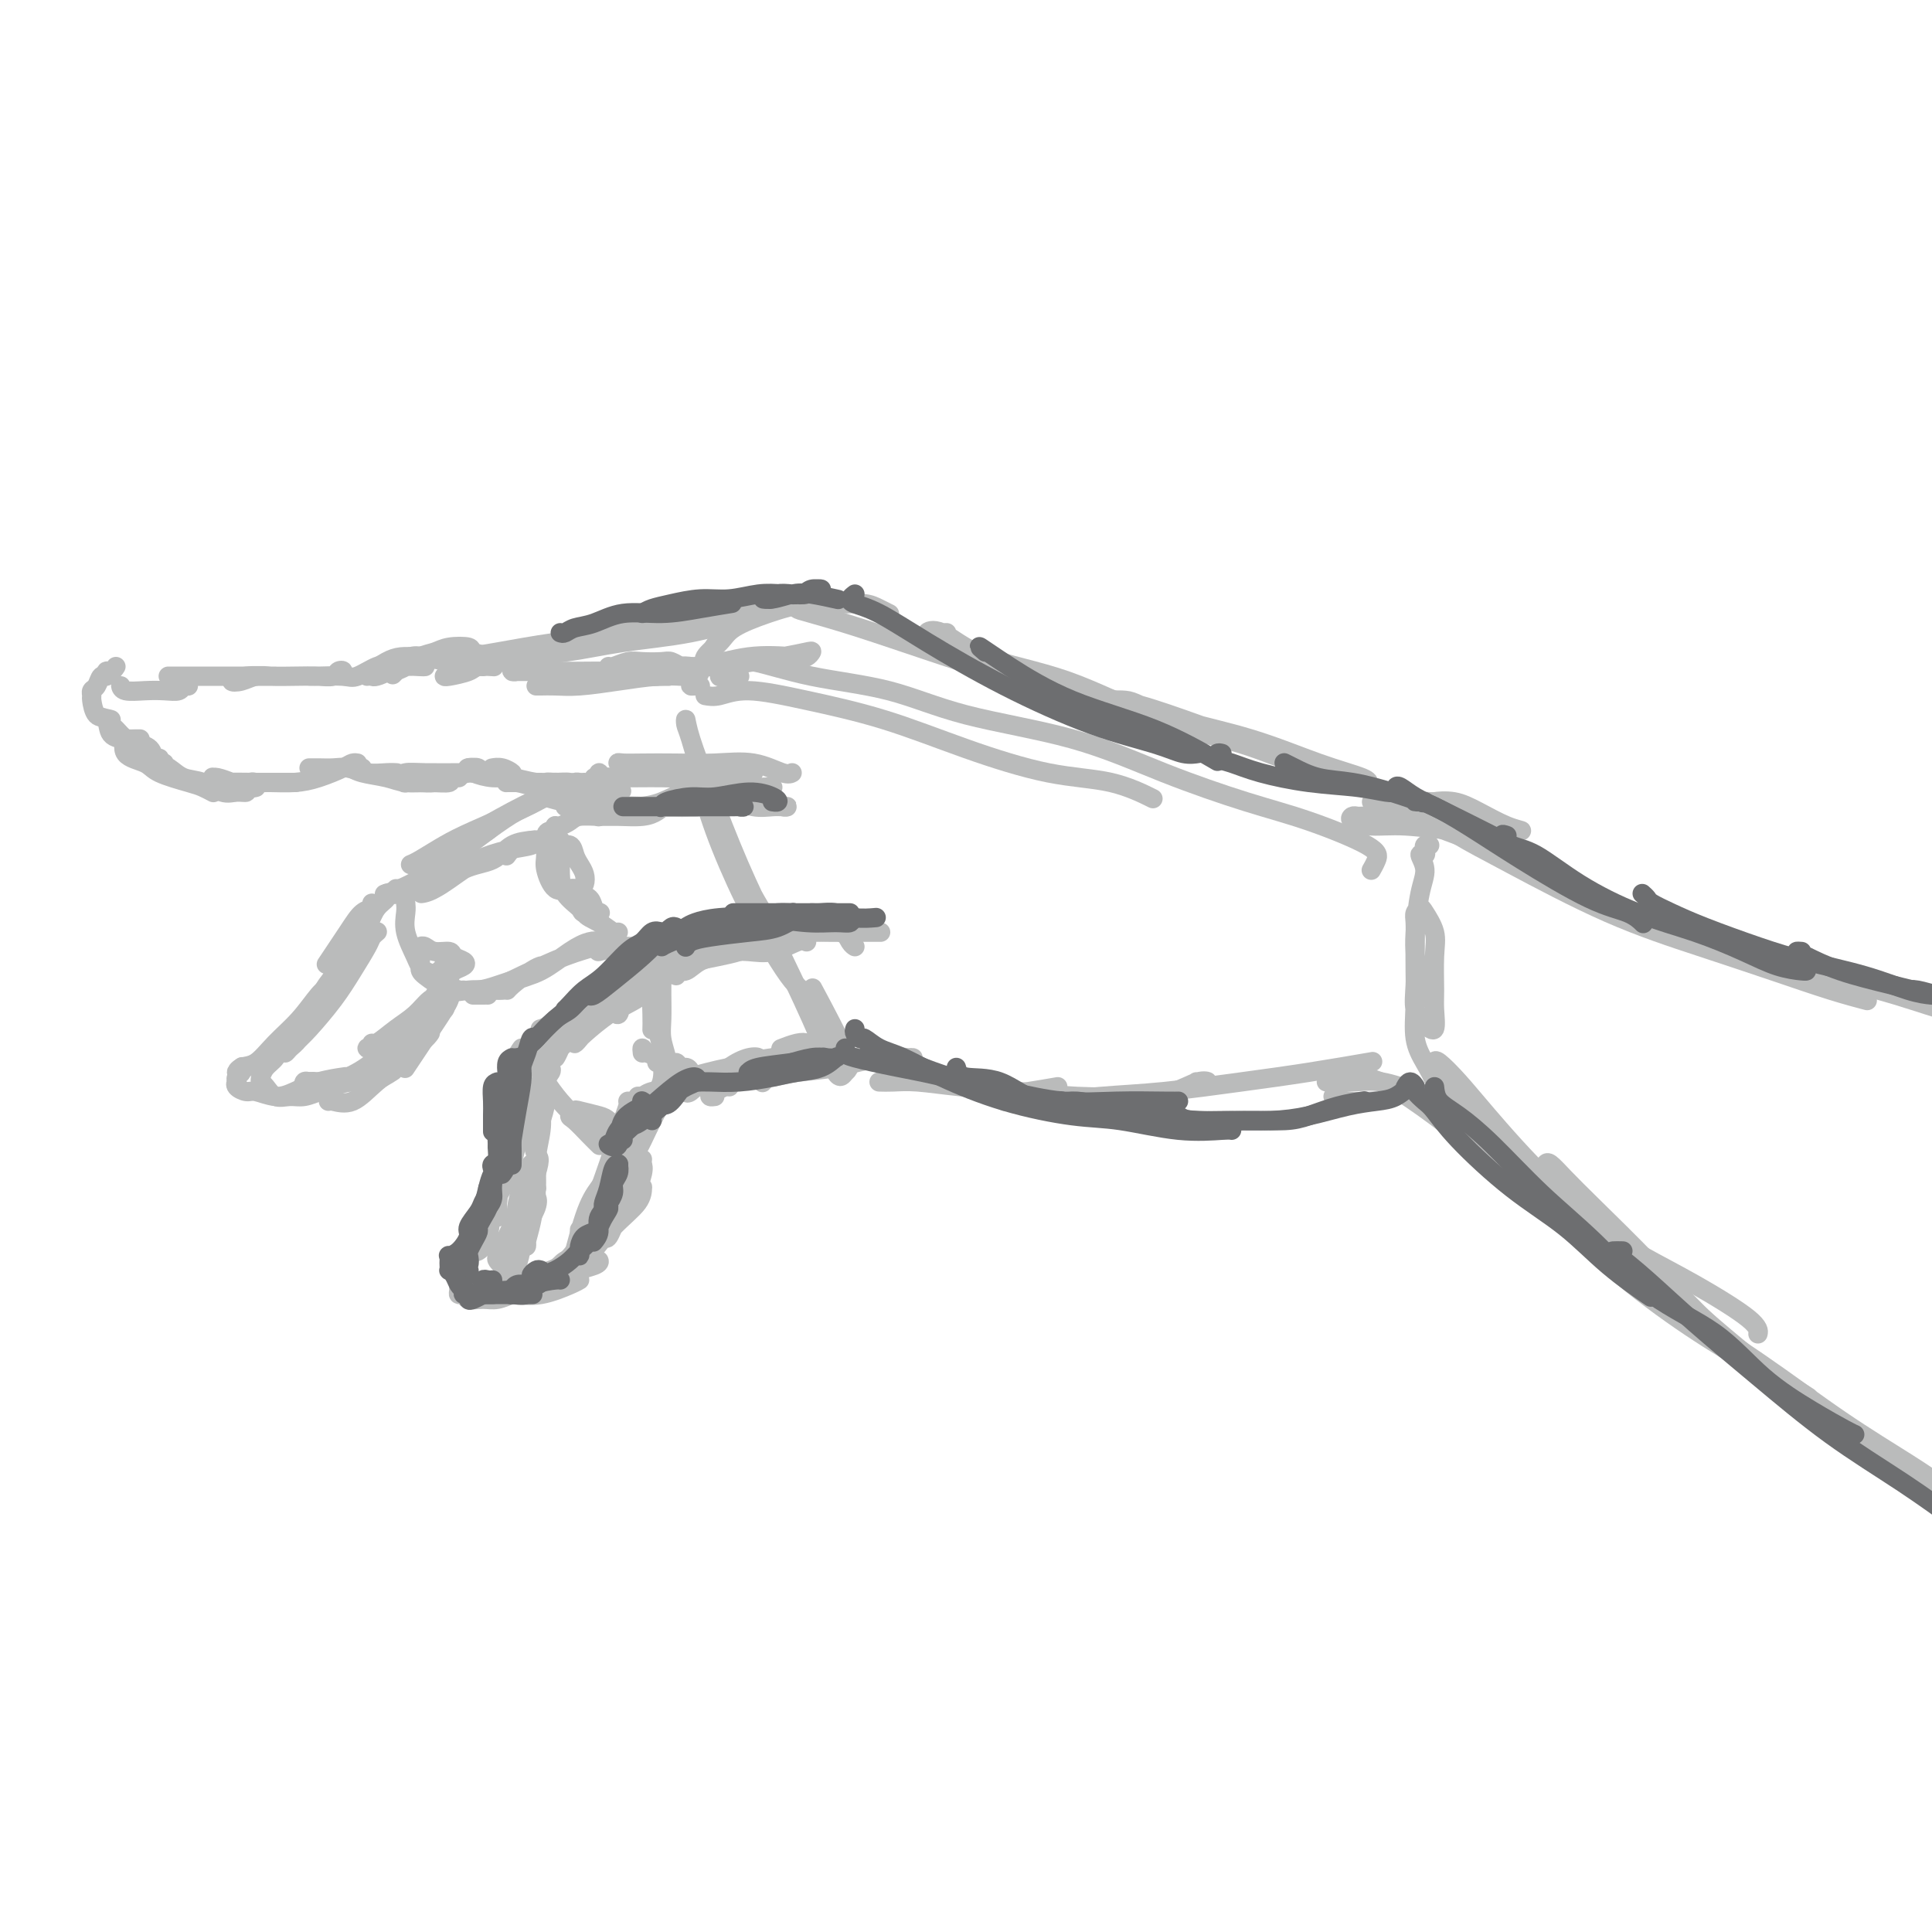 <svg viewBox='0 0 400 400' version='1.1' xmlns='http://www.w3.org/2000/svg' xmlns:xlink='http://www.w3.org/1999/xlink'><g fill='none' stroke='rgb(186,187,187)' stroke-width='4' stroke-linecap='round' stroke-linejoin='round'><path d='M145,160c-0.199,0.060 -0.398,0.120 0,2c0.398,1.880 1.392,5.579 3,10c1.608,4.421 3.829,9.563 6,14c2.171,4.437 4.293,8.169 6,11c1.707,2.831 2.998,4.762 4,6c1.002,1.238 1.715,1.782 2,2c0.285,0.218 0.143,0.109 0,0'/><path d='M160,191c-0.182,0.308 -0.364,0.616 -2,-2c-1.636,-2.616 -4.726,-8.157 -7,-13c-2.274,-4.843 -3.733,-8.989 -5,-13c-1.267,-4.011 -2.343,-7.886 -3,-10c-0.657,-2.114 -0.894,-2.466 -1,-3c-0.106,-0.534 -0.079,-1.251 0,-1c0.079,0.251 0.211,1.468 1,4c0.789,2.532 2.235,6.379 4,11c1.765,4.621 3.848,10.016 6,15c2.152,4.984 4.372,9.557 7,15c2.628,5.443 5.663,11.758 8,17c2.337,5.242 3.977,9.413 5,11c1.023,1.587 1.429,0.590 2,0c0.571,-0.590 1.308,-0.774 0,-4c-1.308,-3.226 -4.659,-9.493 -6,-12c-1.341,-2.507 -0.670,-1.253 0,0'/><path d='M151,166c-1.041,-1.044 -2.081,-2.087 -3,-3c-0.919,-0.913 -1.716,-1.695 -2,-2c-0.284,-0.305 -0.056,-0.133 0,1c0.056,1.133 -0.062,3.228 2,9c2.062,5.772 6.303,15.221 8,19c1.697,3.779 0.848,1.890 0,0'/><path d='M146,144c0.851,0.152 1.703,0.304 3,0c1.297,-0.304 3.041,-1.062 6,-1c2.959,0.062 7.134,0.946 12,2c4.866,1.054 10.422,2.280 16,4c5.578,1.720 11.177,3.936 17,6c5.823,2.064 11.870,3.976 17,5c5.130,1.024 9.343,1.160 13,2c3.657,0.840 6.759,2.383 8,3c1.241,0.617 0.620,0.309 0,0'/><path d='M147,138c0.847,-0.347 1.694,-0.694 3,-1c1.306,-0.306 3.072,-0.570 6,0c2.928,0.570 7.019,1.974 12,3c4.981,1.026 10.852,1.674 16,3c5.148,1.326 9.574,3.329 16,5c6.426,1.671 14.854,3.010 22,5c7.146,1.990 13.012,4.630 19,7c5.988,2.370 12.098,4.471 17,6c4.902,1.529 8.595,2.487 13,4c4.405,1.513 9.521,3.581 12,5c2.479,1.419 2.321,2.190 2,3c-0.321,0.810 -0.806,1.660 -1,2c-0.194,0.340 -0.097,0.170 0,0'/><path d='M182,224c0.897,0.024 1.795,0.049 3,0c1.205,-0.049 2.718,-0.170 5,0c2.282,0.170 5.334,0.632 9,1c3.666,0.368 7.948,0.641 12,1c4.052,0.359 7.876,0.804 12,1c4.124,0.196 8.548,0.144 12,0c3.452,-0.144 5.933,-0.378 8,-1c2.067,-0.622 3.719,-1.631 5,-2c1.281,-0.369 2.191,-0.099 2,0c-0.191,0.099 -1.483,0.028 -2,0c-0.517,-0.028 -0.258,-0.014 0,0'/><path d='M219,225c-1.976,0.340 -3.951,0.680 -6,1c-2.049,0.320 -4.171,0.618 -5,1c-0.829,0.382 -0.366,0.846 0,1c0.366,0.154 0.634,-0.003 2,0c1.366,0.003 3.832,0.167 7,0c3.168,-0.167 7.040,-0.665 11,-1c3.960,-0.335 8.009,-0.507 13,-1c4.991,-0.493 10.926,-1.307 16,-2c5.074,-0.693 9.289,-1.263 14,-2c4.711,-0.737 9.917,-1.639 12,-2c2.083,-0.361 1.041,-0.180 0,0'/><path d='M296,175c-0.412,-0.078 -0.824,-0.156 -1,0c-0.176,0.156 -0.117,0.547 0,1c0.117,0.453 0.290,0.967 0,1c-0.290,0.033 -1.045,-0.416 -1,0c0.045,0.416 0.888,1.695 1,3c0.112,1.305 -0.507,2.635 -1,5c-0.493,2.365 -0.859,5.764 -1,8c-0.141,2.236 -0.059,3.310 0,5c0.059,1.690 0.093,3.995 0,6c-0.093,2.005 -0.312,3.709 0,5c0.312,1.291 1.155,2.170 2,3c0.845,0.830 1.692,1.612 2,1c0.308,-0.612 0.076,-2.619 0,-4c-0.076,-1.381 0.005,-2.136 0,-4c-0.005,-1.864 -0.096,-4.837 0,-7c0.096,-2.163 0.380,-3.517 0,-5c-0.380,-1.483 -1.422,-3.094 -2,-4c-0.578,-0.906 -0.691,-1.105 -1,-1c-0.309,0.105 -0.814,0.514 -1,1c-0.186,0.486 -0.051,1.049 0,2c0.051,0.951 0.019,2.291 0,4c-0.019,1.709 -0.026,3.788 0,6c0.026,2.212 0.084,4.558 0,7c-0.084,2.442 -0.310,4.980 0,7c0.310,2.020 1.155,3.521 2,5c0.845,1.479 1.689,2.937 2,4c0.311,1.063 0.089,1.732 0,2c-0.089,0.268 -0.044,0.134 0,0'/><path d='M276,227c0.345,-0.113 0.690,-0.226 1,0c0.310,0.226 0.583,0.792 2,1c1.417,0.208 3.976,0.060 5,0c1.024,-0.060 0.512,-0.030 0,0'/><path d='M298,225c0.356,0.060 0.712,0.119 1,0c0.288,-0.119 0.508,-0.418 1,0c0.492,0.418 1.255,1.553 2,3c0.745,1.447 1.473,3.205 4,6c2.527,2.795 6.852,6.628 11,11c4.148,4.372 8.117,9.284 13,14c4.883,4.716 10.679,9.236 16,13c5.321,3.764 10.169,6.772 14,9c3.831,2.228 6.647,3.677 9,5c2.353,1.323 4.244,2.521 5,3c0.756,0.479 0.378,0.240 0,0'/><path d='M301,226c0.165,0.509 0.330,1.019 1,2c0.670,0.981 1.844,2.434 4,5c2.156,2.566 5.294,6.244 9,10c3.706,3.756 7.981,7.589 13,12c5.019,4.411 10.781,9.400 17,14c6.219,4.600 12.893,8.813 19,13c6.107,4.187 11.647,8.349 17,12c5.353,3.651 10.518,6.791 14,9c3.482,2.209 5.281,3.488 6,4c0.719,0.512 0.360,0.256 0,0'/><path d='M297,221c-0.020,-0.335 -0.040,-0.669 0,-1c0.040,-0.331 0.141,-0.658 1,0c0.859,0.658 2.474,2.300 4,4c1.526,1.700 2.961,3.456 6,7c3.039,3.544 7.683,8.874 13,14c5.317,5.126 11.306,10.048 17,15c5.694,4.952 11.091,9.934 17,15c5.909,5.066 12.329,10.216 19,15c6.671,4.784 13.591,9.202 19,13c5.409,3.798 9.305,6.977 13,9c3.695,2.023 7.187,2.891 9,4c1.813,1.109 1.947,2.460 2,3c0.053,0.540 0.027,0.270 0,0'/><path d='M320,241c0.192,-0.229 0.385,-0.457 1,0c0.615,0.457 1.653,1.600 3,3c1.347,1.400 3.002,3.057 6,6c2.998,2.943 7.340,7.170 12,12c4.660,4.830 9.637,10.261 16,16c6.363,5.739 14.111,11.786 21,17c6.889,5.214 12.919,9.593 19,14c6.081,4.407 12.214,8.840 15,11c2.786,2.160 2.225,2.046 2,2c-0.225,-0.046 -0.112,-0.023 0,0'/><path d='M297,170c-0.047,-0.475 -0.094,-0.951 0,-1c0.094,-0.049 0.328,0.327 1,1c0.672,0.673 1.780,1.642 4,3c2.220,1.358 5.550,3.105 11,6c5.450,2.895 13.020,6.937 20,10c6.980,3.063 13.370,5.147 19,7c5.630,1.853 10.499,3.476 15,5c4.501,1.524 8.635,2.949 12,4c3.365,1.051 5.961,1.729 7,2c1.039,0.271 0.519,0.136 0,0'/><path d='M300,168c0.406,-0.170 0.813,-0.340 1,0c0.187,0.340 0.155,1.191 1,2c0.845,0.809 2.568,1.576 5,3c2.432,1.424 5.573,3.504 10,6c4.427,2.496 10.138,5.410 16,8c5.862,2.590 11.874,4.858 18,7c6.126,2.142 12.367,4.157 19,6c6.633,1.843 13.659,3.513 19,5c5.341,1.487 8.999,2.790 13,4c4.001,1.210 8.346,2.326 11,3c2.654,0.674 3.615,0.907 4,1c0.385,0.093 0.192,0.047 0,0'/><path d='M308,174c0.957,0.533 1.914,1.066 3,2c1.086,0.934 2.302,2.268 5,4c2.698,1.732 6.879,3.862 12,6c5.121,2.138 11.182,4.283 18,7c6.818,2.717 14.395,6.007 22,8c7.605,1.993 15.240,2.691 22,4c6.760,1.309 12.646,3.231 15,4c2.354,0.769 1.177,0.384 0,0'/><path d='M286,167c-0.304,0.136 -0.609,0.272 -1,0c-0.391,-0.272 -0.870,-0.951 -1,-1c-0.130,-0.049 0.089,0.533 1,1c0.911,0.467 2.515,0.818 6,2c3.485,1.182 8.853,3.195 11,4c2.147,0.805 1.074,0.403 0,0'/><path d='M147,197c0.016,-0.228 0.032,-0.455 1,-1c0.968,-0.545 2.889,-1.407 5,-2c2.111,-0.593 4.412,-0.915 7,-1c2.588,-0.085 5.464,0.068 8,0c2.536,-0.068 4.731,-0.359 6,0c1.269,0.359 1.611,1.366 2,2c0.389,0.634 0.825,0.895 1,1c0.175,0.105 0.087,0.052 0,0'/><path d='M167,195c-0.400,-0.226 -0.800,-0.452 -2,0c-1.200,0.452 -3.199,1.582 -5,2c-1.801,0.418 -3.403,0.123 -5,0c-1.597,-0.123 -3.188,-0.074 -4,0c-0.812,0.074 -0.845,0.174 -1,0c-0.155,-0.174 -0.431,-0.621 0,-1c0.431,-0.379 1.570,-0.690 3,-1c1.430,-0.310 3.151,-0.619 5,-1c1.849,-0.381 3.827,-0.834 6,-1c2.173,-0.166 4.541,-0.044 7,0c2.459,0.044 5.008,0.012 7,0c1.992,-0.012 3.426,-0.003 4,0c0.574,0.003 0.287,0.002 0,0'/><path d='M137,167c0.135,0.008 0.269,0.016 0,0c-0.269,-0.016 -0.942,-0.057 -1,0c-0.058,0.057 0.498,0.210 1,0c0.502,-0.210 0.950,-0.785 2,-1c1.050,-0.215 2.703,-0.072 5,0c2.297,0.072 5.240,0.072 8,0c2.760,-0.072 5.338,-0.216 7,0c1.662,0.216 2.410,0.791 3,1c0.590,0.209 1.024,0.051 1,0c-0.024,-0.051 -0.507,0.004 -1,0c-0.493,-0.004 -0.998,-0.068 -2,0c-1.002,0.068 -2.502,0.267 -4,0c-1.498,-0.267 -2.994,-0.999 -5,-1c-2.006,-0.001 -4.521,0.730 -7,1c-2.479,0.270 -4.921,0.080 -6,0c-1.079,-0.080 -0.794,-0.050 -1,0c-0.206,0.050 -0.903,0.118 0,0c0.903,-0.118 3.405,-0.424 6,-1c2.595,-0.576 5.283,-1.422 8,-2c2.717,-0.578 5.462,-0.886 7,-1c1.538,-0.114 1.868,-0.032 2,0c0.132,0.032 0.066,0.016 0,0'/><path d='M136,140c-0.341,-0.002 -0.682,-0.003 -1,0c-0.318,0.003 -0.612,0.011 -1,0c-0.388,-0.011 -0.870,-0.039 -1,0c-0.130,0.039 0.092,0.147 0,0c-0.092,-0.147 -0.498,-0.547 0,-1c0.498,-0.453 1.902,-0.958 4,-1c2.098,-0.042 4.892,0.377 8,0c3.108,-0.377 6.531,-1.552 10,-2c3.469,-0.448 6.982,-0.170 9,0c2.018,0.170 2.539,0.231 3,0c0.461,-0.231 0.862,-0.754 1,-1c0.138,-0.246 0.014,-0.216 -1,0c-1.014,0.216 -2.917,0.618 -5,1c-2.083,0.382 -4.344,0.743 -6,1c-1.656,0.257 -2.706,0.409 -4,1c-1.294,0.591 -2.831,1.622 -3,2c-0.169,0.378 1.032,0.102 2,0c0.968,-0.102 1.705,-0.029 2,0c0.295,0.029 0.147,0.015 0,0'/><path d='M158,224c-0.110,0.120 -0.221,0.241 0,0c0.221,-0.241 0.773,-0.843 1,-1c0.227,-0.157 0.127,0.130 1,0c0.873,-0.130 2.718,-0.676 5,-1c2.282,-0.324 5.002,-0.427 8,-1c2.998,-0.573 6.273,-1.617 9,-2c2.727,-0.383 4.906,-0.104 6,0c1.094,0.104 1.105,0.031 1,0c-0.105,-0.031 -0.325,-0.022 -1,0c-0.675,0.022 -1.807,0.058 -3,0c-1.193,-0.058 -2.449,-0.211 -4,0c-1.551,0.211 -3.399,0.785 -5,1c-1.601,0.215 -2.957,0.072 -4,0c-1.043,-0.072 -1.774,-0.072 -2,0c-0.226,0.072 0.053,0.215 1,0c0.947,-0.215 2.563,-0.789 5,-1c2.437,-0.211 5.696,-0.060 7,0c1.304,0.060 0.652,0.030 0,0'/><path d='M137,202c0.113,-0.506 0.226,-1.012 1,-2c0.774,-0.988 2.208,-2.458 3,-3c0.792,-0.542 0.940,-0.155 1,0c0.060,0.155 0.030,0.077 0,0'/><path d='M143,197c-0.409,0.230 -0.818,0.460 -1,1c-0.182,0.540 -0.136,1.390 -1,2c-0.864,0.610 -2.637,0.982 -4,2c-1.363,1.018 -2.316,2.684 -4,4c-1.684,1.316 -4.100,2.282 -5,3c-0.900,0.718 -0.285,1.187 0,1c0.285,-0.187 0.239,-1.030 1,-2c0.761,-0.970 2.330,-2.067 4,-3c1.670,-0.933 3.441,-1.703 5,-3c1.559,-1.297 2.907,-3.121 4,-4c1.093,-0.879 1.930,-0.813 2,-1c0.070,-0.187 -0.629,-0.629 -2,0c-1.371,0.629 -3.416,2.327 -5,4c-1.584,1.673 -2.708,3.320 -5,5c-2.292,1.680 -5.753,3.395 -8,5c-2.247,1.605 -3.282,3.102 -4,4c-0.718,0.898 -1.121,1.197 -1,1c0.121,-0.197 0.765,-0.890 2,-2c1.235,-1.110 3.062,-2.636 5,-4c1.938,-1.364 3.987,-2.567 6,-4c2.013,-1.433 3.991,-3.095 5,-4c1.009,-0.905 1.050,-1.053 1,-1c-0.050,0.053 -0.191,0.306 -1,1c-0.809,0.694 -2.284,1.827 -4,3c-1.716,1.173 -3.671,2.384 -6,4c-2.329,1.616 -5.030,3.638 -7,5c-1.970,1.362 -3.208,2.066 -4,3c-0.792,0.934 -1.136,2.098 -1,2c0.136,-0.098 0.753,-1.456 1,-2c0.247,-0.544 0.123,-0.272 0,0'/><path d='M151,225c-0.327,-0.028 -0.655,-0.056 -1,0c-0.345,0.056 -0.709,0.198 -1,0c-0.291,-0.198 -0.511,-0.734 0,-1c0.511,-0.266 1.751,-0.263 3,-1c1.249,-0.737 2.505,-2.216 4,-3c1.495,-0.784 3.228,-0.873 4,-1c0.772,-0.127 0.584,-0.293 0,0c-0.584,0.293 -1.564,1.045 -3,2c-1.436,0.955 -3.327,2.112 -5,3c-1.673,0.888 -3.129,1.506 -4,2c-0.871,0.494 -1.158,0.864 -1,1c0.158,0.136 0.759,0.039 1,0c0.241,-0.039 0.120,-0.019 0,0'/><path d='M114,221c0.121,0.285 0.242,0.571 0,1c-0.242,0.429 -0.848,1.002 -1,2c-0.152,0.998 0.152,2.423 0,4c-0.152,1.577 -0.758,3.308 -1,4c-0.242,0.692 -0.121,0.346 0,0'/><path d='M113,224c-0.453,0.094 -0.906,0.188 -1,0c-0.094,-0.188 0.171,-0.660 0,0c-0.171,0.660 -0.778,2.450 -1,5c-0.222,2.550 -0.060,5.859 0,9c0.060,3.141 0.016,6.115 0,8c-0.016,1.885 -0.005,2.681 0,3c0.005,0.319 0.002,0.159 0,0'/><path d='M111,232c0.423,0.194 0.847,0.388 1,0c0.153,-0.388 0.037,-1.357 0,-2c-0.037,-0.643 0.005,-0.958 0,-1c-0.005,-0.042 -0.057,0.190 0,1c0.057,0.810 0.222,2.199 0,4c-0.222,1.801 -0.830,4.014 -1,6c-0.170,1.986 0.098,3.744 0,6c-0.098,2.256 -0.562,5.011 -1,7c-0.438,1.989 -0.849,3.214 -1,4c-0.151,0.786 -0.041,1.135 0,1c0.041,-0.135 0.012,-0.753 0,-1c-0.012,-0.247 -0.006,-0.124 0,0'/><path d='M110,250c0.369,-0.975 0.737,-1.950 1,-2c0.263,-0.050 0.420,0.826 0,2c-0.420,1.174 -1.419,2.645 -2,4c-0.581,1.355 -0.745,2.595 -1,4c-0.255,1.405 -0.600,2.977 -1,4c-0.400,1.023 -0.854,1.499 -1,2c-0.146,0.501 0.014,1.028 0,1c-0.014,-0.028 -0.204,-0.612 0,-1c0.204,-0.388 0.801,-0.582 1,-1c0.199,-0.418 -0.000,-1.062 0,-1c0.000,0.062 0.201,0.830 0,1c-0.201,0.170 -0.802,-0.257 -1,0c-0.198,0.257 0.009,1.198 0,2c-0.009,0.802 -0.233,1.466 0,2c0.233,0.534 0.924,0.938 2,1c1.076,0.062 2.537,-0.218 4,-1c1.463,-0.782 2.928,-2.065 5,-3c2.072,-0.935 4.750,-1.521 6,-2c1.250,-0.479 1.071,-0.851 1,-1c-0.071,-0.149 -0.036,-0.074 0,0'/><path d='M117,264c-0.702,0.062 -1.403,0.124 -1,0c0.403,-0.124 1.912,-0.433 3,-1c1.088,-0.567 1.756,-1.392 3,-3c1.244,-1.608 3.064,-3.999 5,-6c1.936,-2.001 3.987,-3.612 5,-5c1.013,-1.388 0.988,-2.553 1,-3c0.012,-0.447 0.063,-0.176 0,0c-0.063,0.176 -0.238,0.256 -1,1c-0.762,0.744 -2.111,2.150 -3,3c-0.889,0.850 -1.319,1.144 -2,2c-0.681,0.856 -1.613,2.275 -2,3c-0.387,0.725 -0.229,0.755 0,1c0.229,0.245 0.531,0.704 1,0c0.469,-0.704 1.106,-2.571 2,-4c0.894,-1.429 2.043,-2.422 3,-4c0.957,-1.578 1.720,-3.743 2,-5c0.280,-1.257 0.075,-1.608 0,-2c-0.075,-0.392 -0.022,-0.826 0,-1c0.022,-0.174 0.011,-0.087 0,0'/><path d='M131,245c-0.306,0.046 -0.612,0.092 -1,0c-0.388,-0.092 -0.857,-0.323 -1,-1c-0.143,-0.677 0.039,-1.800 0,-3c-0.039,-1.200 -0.299,-2.476 0,-4c0.299,-1.524 1.157,-3.295 2,-5c0.843,-1.705 1.669,-3.344 2,-4c0.331,-0.656 0.165,-0.328 0,0'/><path d='M130,237c-0.002,0.205 -0.004,0.409 0,1c0.004,0.591 0.015,1.568 0,2c-0.015,0.432 -0.057,0.318 0,1c0.057,0.682 0.211,2.159 0,3c-0.211,0.841 -0.789,1.045 -1,1c-0.211,-0.045 -0.057,-0.338 0,-1c0.057,-0.662 0.015,-1.693 0,-3c-0.015,-1.307 -0.004,-2.890 0,-4c0.004,-1.110 0.001,-1.746 0,-2c-0.001,-0.254 -0.001,-0.127 0,0'/><path d='M131,232c-0.313,0.013 -0.626,0.026 -1,0c-0.374,-0.026 -0.810,-0.090 -1,0c-0.190,0.090 -0.135,0.336 0,0c0.135,-0.336 0.348,-1.253 1,-2c0.652,-0.747 1.742,-1.324 3,-2c1.258,-0.676 2.685,-1.451 4,-2c1.315,-0.549 2.519,-0.871 3,-1c0.481,-0.129 0.241,-0.064 0,0'/><path d='M133,231c-0.190,0.452 -0.381,0.904 -1,1c-0.619,0.096 -1.668,-0.164 -2,0c-0.332,0.164 0.052,0.751 1,0c0.948,-0.751 2.460,-2.840 4,-4c1.540,-1.160 3.107,-1.389 5,-2c1.893,-0.611 4.112,-1.603 5,-2c0.888,-0.397 0.444,-0.198 0,0'/><path d='M133,227c-0.510,-0.025 -1.019,-0.050 -1,0c0.019,0.050 0.568,0.175 1,0c0.432,-0.175 0.748,-0.649 2,-1c1.252,-0.351 3.442,-0.579 6,-1c2.558,-0.421 5.486,-1.036 8,-2c2.514,-0.964 4.613,-2.276 6,-3c1.387,-0.724 2.060,-0.860 2,-1c-0.060,-0.140 -0.854,-0.283 -2,0c-1.146,0.283 -2.645,0.992 -4,2c-1.355,1.008 -2.566,2.315 -4,3c-1.434,0.685 -3.091,0.747 -4,1c-0.909,0.253 -1.068,0.697 -1,1c0.068,0.303 0.365,0.466 1,0c0.635,-0.466 1.610,-1.562 2,-2c0.390,-0.438 0.195,-0.219 0,0'/><path d='M139,224c0.254,0.065 0.509,0.130 1,0c0.491,-0.130 1.219,-0.455 3,-1c1.781,-0.545 4.616,-1.310 8,-2c3.384,-0.690 7.316,-1.306 10,-2c2.684,-0.694 4.120,-1.468 5,-2c0.880,-0.532 1.205,-0.823 1,-1c-0.205,-0.177 -0.940,-0.240 -2,0c-1.060,0.240 -2.446,0.783 -3,1c-0.554,0.217 -0.277,0.109 0,0'/><path d='M133,218c-0.063,-0.529 -0.127,-1.057 0,-1c0.127,0.057 0.444,0.700 1,1c0.556,0.300 1.351,0.256 2,1c0.649,0.744 1.152,2.276 2,3c0.848,0.724 2.042,0.640 3,1c0.958,0.360 1.679,1.164 2,1c0.321,-0.164 0.243,-1.295 0,-2c-0.243,-0.705 -0.650,-0.984 -1,-1c-0.350,-0.016 -0.644,0.230 -1,0c-0.356,-0.230 -0.776,-0.938 -1,-1c-0.224,-0.062 -0.253,0.522 0,1c0.253,0.478 0.786,0.851 1,1c0.214,0.149 0.107,0.075 0,0'/><path d='M136,220c-0.100,-0.437 -0.201,-0.873 0,-1c0.201,-0.127 0.703,0.056 1,1c0.297,0.944 0.391,2.647 0,4c-0.391,1.353 -1.265,2.354 -2,4c-0.735,1.646 -1.329,3.936 -2,6c-0.671,2.064 -1.417,3.904 -2,5c-0.583,1.096 -1.001,1.450 -1,1c0.001,-0.450 0.420,-1.704 1,-3c0.580,-1.296 1.319,-2.632 2,-4c0.681,-1.368 1.304,-2.766 2,-4c0.696,-1.234 1.466,-2.302 2,-3c0.534,-0.698 0.830,-1.026 1,-1c0.170,0.026 0.212,0.408 0,1c-0.212,0.592 -0.677,1.396 -1,2c-0.323,0.604 -0.504,1.010 -1,2c-0.496,0.990 -1.308,2.564 -2,4c-0.692,1.436 -1.263,2.733 -2,4c-0.737,1.267 -1.639,2.505 -2,3c-0.361,0.495 -0.180,0.248 0,0'/><path d='M129,241c-0.141,0.048 -0.283,0.096 0,0c0.283,-0.096 0.990,-0.337 1,0c0.010,0.337 -0.677,1.253 -1,2c-0.323,0.747 -0.282,1.324 -1,3c-0.718,1.676 -2.193,4.451 -3,6c-0.807,1.549 -0.945,1.871 -1,2c-0.055,0.129 -0.028,0.064 0,0'/><path d='M129,244c-0.470,0.360 -0.940,0.720 -1,1c-0.060,0.280 0.290,0.480 0,1c-0.290,0.520 -1.222,1.361 -2,2c-0.778,0.639 -1.403,1.075 -2,2c-0.597,0.925 -1.165,2.339 -2,4c-0.835,1.661 -1.935,3.569 -3,5c-1.065,1.431 -2.094,2.385 -3,3c-0.906,0.615 -1.687,0.890 -2,1c-0.313,0.110 -0.156,0.055 0,0'/><path d='M122,255c0.209,0.252 0.418,0.504 0,1c-0.418,0.496 -1.463,1.236 -2,2c-0.537,0.764 -0.566,1.550 -1,2c-0.434,0.450 -1.274,0.562 -2,1c-0.726,0.438 -1.340,1.201 -2,2c-0.660,0.799 -1.368,1.632 -2,2c-0.632,0.368 -1.189,0.270 -2,0c-0.811,-0.270 -1.877,-0.712 -3,-1c-1.123,-0.288 -2.302,-0.424 -3,-1c-0.698,-0.576 -0.914,-1.593 -1,-2c-0.086,-0.407 -0.043,-0.203 0,0'/><path d='M106,260c0.091,0.316 0.181,0.633 0,1c-0.181,0.367 -0.634,0.786 -1,1c-0.366,0.214 -0.645,0.223 -1,0c-0.355,-0.223 -0.786,-0.680 -1,-1c-0.214,-0.320 -0.212,-0.505 0,-1c0.212,-0.495 0.635,-1.300 1,-2c0.365,-0.700 0.672,-1.295 1,-2c0.328,-0.705 0.677,-1.520 1,-2c0.323,-0.480 0.619,-0.626 1,-1c0.381,-0.374 0.849,-0.978 1,-1c0.151,-0.022 -0.013,0.536 0,1c0.013,0.464 0.203,0.833 0,1c-0.203,0.167 -0.798,0.130 -1,0c-0.202,-0.130 -0.012,-0.354 0,-1c0.012,-0.646 -0.154,-1.713 0,-3c0.154,-1.287 0.629,-2.794 1,-4c0.371,-1.206 0.639,-2.113 1,-3c0.361,-0.887 0.815,-1.755 1,-2c0.185,-0.245 0.102,0.133 0,1c-0.102,0.867 -0.224,2.224 0,3c0.224,0.776 0.792,0.971 1,1c0.208,0.029 0.056,-0.108 0,0c-0.056,0.108 -0.016,0.459 0,0c0.016,-0.459 0.008,-1.730 0,-3'/><path d='M111,243c1.127,-3.651 0.446,-3.279 0,-4c-0.446,-0.721 -0.656,-2.533 -1,-4c-0.344,-1.467 -0.824,-2.587 -1,-3c-0.176,-0.413 -0.050,-0.118 0,0c0.050,0.118 0.025,0.059 0,0'/><path d='M124,169c-0.058,0.083 -0.115,0.167 0,0c0.115,-0.167 0.404,-0.584 1,-1c0.596,-0.416 1.500,-0.830 3,-1c1.500,-0.170 3.598,-0.094 6,0c2.402,0.094 5.110,0.207 7,0c1.890,-0.207 2.964,-0.735 4,-1c1.036,-0.265 2.034,-0.268 2,0c-0.034,0.268 -1.101,0.807 -2,1c-0.899,0.193 -1.631,0.039 -3,0c-1.369,-0.039 -3.375,0.038 -5,0c-1.625,-0.038 -2.869,-0.192 -4,0c-1.131,0.192 -2.148,0.729 -3,1c-0.852,0.271 -1.538,0.275 -2,0c-0.462,-0.275 -0.701,-0.830 0,-1c0.701,-0.170 2.342,0.046 4,0c1.658,-0.046 3.334,-0.352 5,-1c1.666,-0.648 3.323,-1.638 5,-2c1.677,-0.362 3.375,-0.098 4,0c0.625,0.098 0.179,0.028 0,0c-0.179,-0.028 -0.089,-0.014 0,0'/><path d='M115,171c-0.062,-0.022 -0.124,-0.044 0,0c0.124,0.044 0.432,0.155 1,0c0.568,-0.155 1.394,-0.577 2,-1c0.606,-0.423 0.992,-0.848 2,-1c1.008,-0.152 2.639,-0.030 4,0c1.361,0.030 2.452,-0.030 4,0c1.548,0.030 3.553,0.152 5,0c1.447,-0.152 2.336,-0.577 3,-1c0.664,-0.423 1.102,-0.845 1,-1c-0.102,-0.155 -0.743,-0.044 -1,0c-0.257,0.044 -0.128,0.022 0,0'/><path d='M115,171c-0.307,0.415 -0.613,0.830 -1,1c-0.387,0.170 -0.854,0.094 -1,1c-0.146,0.906 0.030,2.793 0,4c-0.030,1.207 -0.267,1.733 0,3c0.267,1.267 1.039,3.276 2,4c0.961,0.724 2.111,0.164 3,0c0.889,-0.164 1.517,0.070 2,0c0.483,-0.070 0.821,-0.443 1,-1c0.179,-0.557 0.198,-1.297 0,-2c-0.198,-0.703 -0.613,-1.369 -1,-2c-0.387,-0.631 -0.745,-1.225 -1,-2c-0.255,-0.775 -0.408,-1.729 -1,-2c-0.592,-0.271 -1.623,0.142 -2,0c-0.377,-0.142 -0.100,-0.838 0,-1c0.100,-0.162 0.024,0.212 0,1c-0.024,0.788 0.005,1.991 0,3c-0.005,1.009 -0.042,1.826 0,3c0.042,1.174 0.165,2.707 1,4c0.835,1.293 2.382,2.347 3,3c0.618,0.653 0.306,0.905 1,1c0.694,0.095 2.395,0.033 3,0c0.605,-0.033 0.116,-0.037 0,0c-0.116,0.037 0.141,0.113 0,0c-0.141,-0.113 -0.679,-0.417 -1,-1c-0.321,-0.583 -0.423,-1.446 -1,-2c-0.577,-0.554 -1.629,-0.798 -2,-1c-0.371,-0.202 -0.061,-0.362 0,0c0.061,0.362 -0.125,1.246 0,2c0.125,0.754 0.563,1.377 1,2'/><path d='M121,189c0.359,0.796 1.756,1.285 3,2c1.244,0.715 2.335,1.654 3,2c0.665,0.346 0.904,0.099 1,0c0.096,-0.099 0.048,-0.049 0,0'/><path d='M125,196c-0.768,0.542 -1.536,1.085 -1,1c0.536,-0.085 2.376,-0.797 4,-1c1.624,-0.203 3.032,0.103 5,0c1.968,-0.103 4.496,-0.616 7,-1c2.504,-0.384 4.985,-0.639 7,-1c2.015,-0.361 3.564,-0.827 4,-1c0.436,-0.173 -0.242,-0.054 -1,0c-0.758,0.054 -1.595,0.042 -3,0c-1.405,-0.042 -3.378,-0.115 -5,0c-1.622,0.115 -2.894,0.416 -4,1c-1.106,0.584 -2.048,1.450 -3,2c-0.952,0.550 -1.914,0.785 -2,1c-0.086,0.215 0.705,0.412 2,0c1.295,-0.412 3.093,-1.431 5,-2c1.907,-0.569 3.923,-0.688 6,-1c2.077,-0.312 4.217,-0.815 6,-1c1.783,-0.185 3.211,-0.050 4,0c0.789,0.050 0.940,0.014 1,0c0.060,-0.014 0.030,-0.007 0,0'/><path d='M93,180c-0.297,0.389 -0.595,0.778 -1,1c-0.405,0.222 -0.918,0.277 -1,0c-0.082,-0.277 0.265,-0.886 1,-1c0.735,-0.114 1.857,0.267 3,0c1.143,-0.267 2.306,-1.182 4,-2c1.694,-0.818 3.920,-1.539 6,-2c2.080,-0.461 4.015,-0.663 5,-1c0.985,-0.337 1.021,-0.808 1,-1c-0.021,-0.192 -0.098,-0.104 -1,0c-0.902,0.104 -2.629,0.224 -4,1c-1.371,0.776 -2.385,2.207 -4,3c-1.615,0.793 -3.830,0.946 -6,2c-2.170,1.054 -4.296,3.009 -6,4c-1.704,0.991 -2.986,1.019 -3,1c-0.014,-0.019 1.238,-0.086 3,-1c1.762,-0.914 4.032,-2.674 6,-4c1.968,-1.326 3.634,-2.218 6,-3c2.366,-0.782 5.432,-1.453 7,-2c1.568,-0.547 1.637,-0.971 1,-1c-0.637,-0.029 -1.979,0.338 -3,1c-1.021,0.662 -1.720,1.618 -2,2c-0.280,0.382 -0.140,0.191 0,0'/><path d='M101,206c-0.030,-0.190 -0.059,-0.380 1,-1c1.059,-0.620 3.207,-1.670 6,-3c2.793,-1.330 6.230,-2.941 9,-4c2.770,-1.059 4.871,-1.566 6,-2c1.129,-0.434 1.284,-0.794 1,-1c-0.284,-0.206 -1.008,-0.258 -2,0c-0.992,0.258 -2.251,0.824 -4,2c-1.749,1.176 -3.986,2.960 -6,4c-2.014,1.040 -3.804,1.336 -5,2c-1.196,0.664 -1.798,1.694 -2,2c-0.202,0.306 -0.002,-0.114 1,-1c1.002,-0.886 2.808,-2.239 4,-3c1.192,-0.761 1.769,-0.932 2,-1c0.231,-0.068 0.115,-0.034 0,0'/><path d='M84,187c0.052,0.522 0.105,1.045 0,2c-0.105,0.955 -0.366,2.344 0,4c0.366,1.656 1.359,3.579 2,5c0.641,1.421 0.930,2.339 2,3c1.070,0.661 2.920,1.064 4,1c1.080,-0.064 1.388,-0.596 2,-1c0.612,-0.404 1.527,-0.682 2,-1c0.473,-0.318 0.502,-0.677 0,-1c-0.502,-0.323 -1.536,-0.609 -2,-1c-0.464,-0.391 -0.359,-0.888 -1,-1c-0.641,-0.112 -2.028,0.162 -3,0c-0.972,-0.162 -1.529,-0.761 -2,-1c-0.471,-0.239 -0.856,-0.119 -1,0c-0.144,0.119 -0.046,0.238 0,1c0.046,0.762 0.039,2.166 0,3c-0.039,0.834 -0.112,1.099 1,2c1.112,0.901 3.408,2.437 5,3c1.592,0.563 2.478,0.151 4,0c1.522,-0.151 3.679,-0.041 5,0c1.321,0.041 1.806,0.012 2,0c0.194,-0.012 0.097,-0.006 0,0'/><path d='M78,193c0.101,-0.083 0.202,-0.167 0,0c-0.202,0.167 -0.708,0.583 -1,1c-0.292,0.417 -0.370,0.834 -1,2c-0.630,1.166 -1.812,3.080 -3,5c-1.188,1.920 -2.381,3.845 -4,6c-1.619,2.155 -3.663,4.539 -5,6c-1.337,1.461 -1.967,2.000 -2,2c-0.033,0.000 0.529,-0.538 1,-1c0.471,-0.462 0.849,-0.846 1,-1c0.151,-0.154 0.076,-0.077 0,0'/><path d='M73,197c-0.307,0.051 -0.614,0.102 -1,0c-0.386,-0.102 -0.851,-0.357 -1,0c-0.149,0.357 0.017,1.324 0,2c-0.017,0.676 -0.218,1.059 -1,2c-0.782,0.941 -2.147,2.439 -3,4c-0.853,1.561 -1.195,3.185 -2,5c-0.805,1.815 -2.072,3.821 -3,5c-0.928,1.179 -1.517,1.533 -2,2c-0.483,0.467 -0.861,1.049 -1,1c-0.139,-0.049 -0.040,-0.728 0,-1c0.040,-0.272 0.020,-0.136 0,0'/><path d='M72,197c0.346,0.305 0.692,0.610 1,0c0.308,-0.610 0.578,-2.135 1,-3c0.422,-0.865 0.997,-1.070 1,-1c0.003,0.070 -0.566,0.416 -1,1c-0.434,0.584 -0.731,1.405 -1,2c-0.269,0.595 -0.508,0.964 -1,2c-0.492,1.036 -1.235,2.737 -2,4c-0.765,1.263 -1.551,2.086 -3,4c-1.449,1.914 -3.562,4.919 -5,7c-1.438,2.081 -2.203,3.237 -3,4c-0.797,0.763 -1.626,1.132 -2,1c-0.374,-0.132 -0.293,-0.766 0,-1c0.293,-0.234 0.798,-0.067 1,0c0.202,0.067 0.101,0.033 0,0'/><path d='M61,214c0.057,-0.601 0.114,-1.203 0,-1c-0.114,0.203 -0.398,1.210 -1,2c-0.602,0.790 -1.521,1.364 -2,2c-0.479,0.636 -0.518,1.335 -1,2c-0.482,0.665 -1.406,1.296 -2,2c-0.594,0.704 -0.858,1.481 -1,2c-0.142,0.519 -0.163,0.781 0,1c0.163,0.219 0.510,0.395 1,1c0.490,0.605 1.123,1.640 2,2c0.877,0.360 1.998,0.045 3,0c1.002,-0.045 1.885,0.180 3,0c1.115,-0.180 2.461,-0.766 3,-1c0.539,-0.234 0.269,-0.117 0,0'/><path d='M64,225c-0.189,-0.419 -0.378,-0.839 0,-1c0.378,-0.161 1.323,-0.064 2,0c0.677,0.064 1.085,0.094 2,0c0.915,-0.094 2.336,-0.313 4,-1c1.664,-0.687 3.570,-1.844 5,-3c1.430,-1.156 2.385,-2.311 3,-3c0.615,-0.689 0.890,-0.911 1,-1c0.110,-0.089 0.055,-0.044 0,0'/><path d='M90,206c0.583,-0.041 1.166,-0.081 1,0c-0.166,0.081 -1.083,0.284 -2,1c-0.917,0.716 -1.836,1.944 -3,3c-1.164,1.056 -2.575,1.939 -4,3c-1.425,1.061 -2.865,2.298 -4,3c-1.135,0.702 -1.964,0.869 -2,1c-0.036,0.131 0.721,0.228 1,0c0.279,-0.228 0.080,-0.779 0,-1c-0.080,-0.221 -0.040,-0.110 0,0'/><path d='M95,205c-0.913,0.489 -1.826,0.977 -2,1c-0.174,0.023 0.391,-0.421 0,0c-0.391,0.421 -1.737,1.707 -3,3c-1.263,1.293 -2.442,2.594 -4,4c-1.558,1.406 -3.497,2.917 -5,4c-1.503,1.083 -2.572,1.738 -3,2c-0.428,0.262 -0.214,0.131 0,0'/><path d='M69,202c0.516,-0.483 1.031,-0.966 1,-1c-0.031,-0.034 -0.609,0.380 -1,1c-0.391,0.620 -0.597,1.445 -1,2c-0.403,0.555 -1.004,0.841 -2,2c-0.996,1.159 -2.387,3.191 -4,5c-1.613,1.809 -3.448,3.395 -5,5c-1.552,1.605 -2.822,3.228 -4,4c-1.178,0.772 -2.264,0.691 -3,1c-0.736,0.309 -1.121,1.006 -1,1c0.121,-0.006 0.749,-0.716 1,-1c0.251,-0.284 0.126,-0.142 0,0'/><path d='M51,221c-0.453,-0.091 -0.905,-0.183 -1,0c-0.095,0.183 0.169,0.640 0,1c-0.169,0.360 -0.771,0.622 -1,1c-0.229,0.378 -0.085,0.871 0,1c0.085,0.129 0.112,-0.105 0,0c-0.112,0.105 -0.362,0.548 0,1c0.362,0.452 1.337,0.913 2,1c0.663,0.087 1.016,-0.201 2,0c0.984,0.201 2.601,0.891 4,1c1.399,0.109 2.581,-0.363 4,-1c1.419,-0.637 3.074,-1.441 5,-2c1.926,-0.559 4.122,-0.874 5,-1c0.878,-0.126 0.439,-0.063 0,0'/><path d='M64,224c-0.404,-0.123 -0.808,-0.246 -1,0c-0.192,0.246 -0.173,0.860 0,1c0.173,0.140 0.498,-0.195 1,0c0.502,0.195 1.179,0.921 2,1c0.821,0.079 1.786,-0.487 3,-1c1.214,-0.513 2.676,-0.973 4,-1c1.324,-0.027 2.510,0.377 4,0c1.490,-0.377 3.283,-1.536 4,-2c0.717,-0.464 0.359,-0.232 0,0'/><path d='M93,204c-0.063,0.306 -0.126,0.611 0,1c0.126,0.389 0.440,0.861 0,2c-0.440,1.139 -1.633,2.944 -3,5c-1.367,2.056 -2.906,4.361 -4,6c-1.094,1.639 -1.741,2.611 -2,3c-0.259,0.389 -0.129,0.194 0,0'/><path d='M89,213c-0.468,-0.079 -0.935,-0.157 -1,0c-0.065,0.157 0.273,0.551 0,1c-0.273,0.449 -1.155,0.954 -2,2c-0.845,1.046 -1.652,2.634 -3,4c-1.348,1.366 -3.237,2.510 -5,4c-1.763,1.490 -3.400,3.327 -5,4c-1.600,0.673 -3.161,0.181 -4,0c-0.839,-0.181 -0.954,-0.052 -1,0c-0.046,0.052 -0.023,0.026 0,0'/><path d='M67,224c0.347,0.004 0.695,0.007 1,0c0.305,-0.007 0.568,-0.025 1,0c0.432,0.025 1.034,0.094 2,0c0.966,-0.094 2.298,-0.351 4,-1c1.702,-0.649 3.776,-1.689 6,-3c2.224,-1.311 4.599,-2.891 6,-4c1.401,-1.109 1.829,-1.745 2,-2c0.171,-0.255 0.086,-0.127 0,0'/><path d='M92,208c0.113,0.407 0.225,0.815 0,1c-0.225,0.185 -0.789,0.149 -1,0c-0.211,-0.149 -0.071,-0.411 0,-1c0.071,-0.589 0.072,-1.505 0,-2c-0.072,-0.495 -0.215,-0.568 0,-1c0.215,-0.432 0.790,-1.223 1,-2c0.210,-0.777 0.057,-1.540 0,-2c-0.057,-0.460 -0.016,-0.617 0,-1c0.016,-0.383 0.008,-0.994 0,-1c-0.008,-0.006 -0.016,0.591 0,1c0.016,0.409 0.058,0.629 0,1c-0.058,0.371 -0.214,0.895 0,1c0.214,0.105 0.799,-0.207 1,0c0.201,0.207 0.018,0.934 0,1c-0.018,0.066 0.129,-0.529 0,-1c-0.129,-0.471 -0.534,-0.817 -1,-1c-0.466,-0.183 -0.994,-0.203 -1,0c-0.006,0.203 0.510,0.629 1,1c0.490,0.371 0.955,0.688 1,1c0.045,0.312 -0.328,0.620 0,1c0.328,0.380 1.358,0.833 2,1c0.642,0.167 0.898,0.048 1,0c0.102,-0.048 0.051,-0.024 0,0'/><path d='M94,205c-0.288,0.000 -0.577,0.001 -1,0c-0.423,-0.001 -0.981,-0.003 -1,0c-0.019,0.003 0.500,0.011 1,0c0.500,-0.011 0.982,-0.042 2,0c1.018,0.042 2.572,0.155 4,0c1.428,-0.155 2.731,-0.580 4,-1c1.269,-0.420 2.506,-0.834 3,-1c0.494,-0.166 0.247,-0.083 0,0'/><path d='M99,206c-0.644,0.000 -1.289,0.000 -1,0c0.289,0.000 1.511,0.000 2,0c0.489,-0.000 0.244,0.000 0,0'/><path d='M112,142c-0.409,0.000 -0.819,0.001 -1,0c-0.181,-0.001 -0.134,-0.003 0,0c0.134,0.003 0.355,0.011 1,0c0.645,-0.011 1.715,-0.041 3,0c1.285,0.041 2.786,0.155 5,0c2.214,-0.155 5.140,-0.578 8,-1c2.860,-0.422 5.655,-0.845 8,-1c2.345,-0.155 4.242,-0.044 5,0c0.758,0.044 0.379,0.022 0,0'/><path d='M122,140c0.112,0.000 0.223,0.000 1,0c0.777,0.000 2.219,0.000 4,0c1.781,0.000 3.903,-0.000 6,0c2.097,0.000 4.171,0.000 5,0c0.829,0.000 0.415,0.000 0,0'/><path d='M108,138c-0.289,0.423 -0.578,0.845 -1,1c-0.422,0.155 -0.976,0.042 -1,0c-0.024,-0.042 0.484,-0.011 1,0c0.516,0.011 1.042,0.004 2,0c0.958,-0.004 2.350,-0.005 4,0c1.650,0.005 3.559,0.015 6,0c2.441,-0.015 5.415,-0.057 8,0c2.585,0.057 4.781,0.211 7,0c2.219,-0.211 4.462,-0.789 6,-1c1.538,-0.211 2.372,-0.056 3,0c0.628,0.056 1.052,0.011 1,0c-0.052,-0.011 -0.578,0.011 -1,0c-0.422,-0.011 -0.739,-0.055 -1,0c-0.261,0.055 -0.467,0.210 -1,0c-0.533,-0.210 -1.393,-0.785 -2,-1c-0.607,-0.215 -0.961,-0.072 -2,0c-1.039,0.072 -2.762,0.072 -4,0c-1.238,-0.072 -1.992,-0.215 -3,0c-1.008,0.215 -2.271,0.789 -3,1c-0.729,0.211 -0.922,0.060 -1,0c-0.078,-0.060 -0.039,-0.030 0,0'/><path d='M102,138c-0.083,-0.006 -0.166,-0.012 0,0c0.166,0.012 0.580,0.042 0,0c-0.580,-0.042 -2.156,-0.155 -3,0c-0.844,0.155 -0.958,0.578 -2,1c-1.042,0.422 -3.011,0.844 -4,1c-0.989,0.156 -0.997,0.044 -1,0c-0.003,-0.044 -0.002,-0.022 0,0'/><path d='M100,138c-0.355,-0.032 -0.710,-0.065 -1,0c-0.290,0.065 -0.515,0.227 -1,0c-0.485,-0.227 -1.230,-0.842 -2,-1c-0.770,-0.158 -1.565,0.140 -3,0c-1.435,-0.140 -3.508,-0.718 -5,-1c-1.492,-0.282 -2.402,-0.268 -3,0c-0.598,0.268 -0.885,0.791 -1,1c-0.115,0.209 -0.057,0.105 0,0'/><path d='M88,138c-0.134,0.020 -0.268,0.041 -1,0c-0.732,-0.041 -2.061,-0.142 -3,0c-0.939,0.142 -1.486,0.529 -2,1c-0.514,0.471 -0.994,1.027 -1,1c-0.006,-0.027 0.461,-0.638 1,-1c0.539,-0.362 1.150,-0.476 2,-1c0.850,-0.524 1.938,-1.458 3,-2c1.062,-0.542 2.099,-0.692 3,-1c0.901,-0.308 1.667,-0.772 3,-1c1.333,-0.228 3.233,-0.218 4,0c0.767,0.218 0.402,0.646 1,1c0.598,0.354 2.161,0.634 3,1c0.839,0.366 0.954,0.819 1,1c0.046,0.181 0.023,0.091 0,0'/><path d='M94,136c-0.276,-0.000 -0.552,-0.001 -1,0c-0.448,0.001 -1.067,0.002 -2,0c-0.933,-0.002 -2.180,-0.008 -3,0c-0.820,0.008 -1.215,0.030 -2,0c-0.785,-0.030 -1.962,-0.113 -3,0c-1.038,0.113 -1.938,0.422 -3,1c-1.062,0.578 -2.286,1.425 -3,2c-0.714,0.575 -0.918,0.879 -1,1c-0.082,0.121 -0.041,0.061 0,0'/><path d='M77,140c0.186,0.083 0.373,0.166 1,0c0.627,-0.166 1.695,-0.583 2,-1c0.305,-0.417 -0.152,-0.836 0,-1c0.152,-0.164 0.914,-0.072 1,0c0.086,0.072 -0.503,0.124 -1,0c-0.497,-0.124 -0.902,-0.426 -2,0c-1.098,0.426 -2.887,1.578 -4,2c-1.113,0.422 -1.548,0.113 -3,0c-1.452,-0.113 -3.919,-0.031 -5,0c-1.081,0.031 -0.776,0.009 -1,0c-0.224,-0.009 -0.975,-0.006 -1,0c-0.025,0.006 0.678,0.015 1,0c0.322,-0.015 0.263,-0.053 1,0c0.737,0.053 2.271,0.196 3,0c0.729,-0.196 0.653,-0.732 1,-1c0.347,-0.268 1.115,-0.268 1,0c-0.115,0.268 -1.114,0.803 -2,1c-0.886,0.197 -1.658,0.056 -3,0c-1.342,-0.056 -3.254,-0.028 -5,0c-1.746,0.028 -3.325,0.056 -5,0c-1.675,-0.056 -3.448,-0.197 -5,0c-1.552,0.197 -2.885,0.732 -3,1c-0.115,0.268 0.989,0.268 2,0c1.011,-0.268 1.930,-0.804 3,-1c1.070,-0.196 2.292,-0.053 3,0c0.708,0.053 0.901,0.014 1,0c0.099,-0.014 0.104,-0.004 0,0c-0.104,0.004 -0.315,0.001 -1,0c-0.685,-0.001 -1.842,-0.001 -3,0'/><path d='M53,140c-1.198,0.000 -2.693,0.000 -4,0c-1.307,0.000 -2.428,-0.000 -4,0c-1.572,0.000 -3.597,0.000 -5,0c-1.403,-0.000 -2.186,0.000 -3,0c-0.814,0.000 -1.661,0.000 -2,0c-0.339,0.000 -0.169,0.000 0,0'/><path d='M38,142c0.523,0.030 1.047,0.060 1,0c-0.047,-0.060 -0.664,-0.211 -1,0c-0.336,0.211 -0.391,0.785 -1,1c-0.609,0.215 -1.771,0.071 -3,0c-1.229,-0.071 -2.525,-0.071 -4,0c-1.475,0.071 -3.128,0.211 -4,0c-0.872,-0.211 -0.963,-0.775 -1,-1c-0.037,-0.225 -0.018,-0.113 0,0'/><path d='M24,138c-0.303,0.457 -0.606,0.914 -1,1c-0.394,0.086 -0.880,-0.198 -1,0c-0.120,0.198 0.126,0.880 0,1c-0.126,0.120 -0.623,-0.321 -1,0c-0.377,0.321 -0.635,1.403 -1,2c-0.365,0.597 -0.837,0.707 -1,1c-0.163,0.293 -0.018,0.768 0,1c0.018,0.232 -0.091,0.220 0,1c0.091,0.780 0.381,2.353 1,3c0.619,0.647 1.567,0.370 2,1c0.433,0.630 0.351,2.169 1,3c0.649,0.831 2.030,0.955 3,1c0.970,0.045 1.530,0.012 2,0c0.470,-0.012 0.848,-0.003 1,0c0.152,0.003 0.076,0.002 0,0'/><path d='M23,149c-0.617,-0.188 -1.235,-0.376 -1,0c0.235,0.376 1.321,1.316 2,2c0.679,0.684 0.949,1.113 2,2c1.051,0.887 2.883,2.231 4,3c1.117,0.769 1.520,0.962 2,1c0.480,0.038 1.039,-0.079 1,0c-0.039,0.079 -0.675,0.355 -1,0c-0.325,-0.355 -0.339,-1.339 -1,-2c-0.661,-0.661 -1.967,-0.998 -3,-1c-1.033,-0.002 -1.791,0.331 -2,0c-0.209,-0.331 0.132,-1.325 0,-1c-0.132,0.325 -0.738,1.971 0,3c0.738,1.029 2.818,1.442 4,2c1.182,0.558 1.466,1.260 3,2c1.534,0.740 4.318,1.518 6,2c1.682,0.482 2.260,0.668 3,1c0.740,0.332 1.640,0.809 2,1c0.360,0.191 0.180,0.095 0,0'/><path d='M34,158c-0.583,-0.056 -1.167,-0.113 -1,0c0.167,0.113 1.083,0.394 2,1c0.917,0.606 1.833,1.536 3,2c1.167,0.464 2.583,0.461 4,1c1.417,0.539 2.834,1.620 4,2c1.166,0.380 2.082,0.060 3,0c0.918,-0.060 1.840,0.142 2,0c0.160,-0.142 -0.440,-0.628 -1,-1c-0.560,-0.372 -1.080,-0.632 -2,-1c-0.920,-0.368 -2.240,-0.845 -3,-1c-0.760,-0.155 -0.960,0.011 -1,0c-0.040,-0.011 0.078,-0.199 0,0c-0.078,0.199 -0.353,0.785 0,1c0.353,0.215 1.335,0.058 3,0c1.665,-0.058 4.013,-0.015 6,0c1.987,0.015 3.612,0.004 5,0c1.388,-0.004 2.539,-0.001 3,0c0.461,0.001 0.230,0.001 0,0'/><path d='M53,163c-0.408,0.114 -0.816,0.227 -1,0c-0.184,-0.227 -0.144,-0.795 0,-1c0.144,-0.205 0.392,-0.047 1,0c0.608,0.047 1.577,-0.015 3,0c1.423,0.015 3.299,0.109 5,0c1.701,-0.109 3.226,-0.422 5,-1c1.774,-0.578 3.795,-1.423 5,-2c1.205,-0.577 1.594,-0.886 2,-1c0.406,-0.114 0.830,-0.033 1,0c0.170,0.033 0.085,0.016 0,0'/><path d='M66,159c-0.268,-0.001 -0.537,-0.001 -1,0c-0.463,0.001 -1.121,0.004 -1,0c0.121,-0.004 1.023,-0.015 2,0c0.977,0.015 2.031,0.057 3,0c0.969,-0.057 1.854,-0.211 3,0c1.146,0.211 2.555,0.789 4,1c1.445,0.211 2.928,0.057 4,0c1.072,-0.057 1.735,-0.016 2,0c0.265,0.016 0.133,0.008 0,0'/><path d='M75,159c-0.283,0.024 -0.566,0.049 -1,0c-0.434,-0.049 -1.019,-0.171 -1,0c0.019,0.171 0.643,0.635 2,1c1.357,0.365 3.446,0.630 5,1c1.554,0.370 2.574,0.845 4,1c1.426,0.155 3.259,-0.010 5,0c1.741,0.010 3.392,0.195 4,0c0.608,-0.195 0.174,-0.770 0,-1c-0.174,-0.230 -0.087,-0.115 0,0'/><path d='M85,161c-0.442,-0.113 -0.885,-0.226 -1,0c-0.115,0.226 0.097,0.790 0,1c-0.097,0.210 -0.504,0.066 0,0c0.504,-0.066 1.918,-0.055 3,0c1.082,0.055 1.833,0.155 3,0c1.167,-0.155 2.750,-0.563 4,-1c1.250,-0.437 2.166,-0.902 3,-1c0.834,-0.098 1.584,0.169 2,0c0.416,-0.169 0.497,-0.776 0,-1c-0.497,-0.224 -1.570,-0.064 -2,0c-0.430,0.064 -0.215,0.032 0,0'/><path d='M91,161c-0.596,0.000 -1.193,0.000 -1,0c0.193,0.000 1.175,0.000 2,0c0.825,0.000 1.491,0.000 2,0c0.509,0.000 0.860,-0.000 1,0c0.140,0.000 0.070,0.000 0,0'/><path d='M82,161c0.592,-0.423 1.184,-0.846 2,-1c0.816,-0.154 1.856,-0.040 4,0c2.144,0.040 5.392,0.007 8,0c2.608,-0.007 4.576,0.012 6,0c1.424,-0.012 2.304,-0.056 3,0c0.696,0.056 1.207,0.211 1,0c-0.207,-0.211 -1.133,-0.788 -2,-1c-0.867,-0.212 -1.676,-0.061 -2,0c-0.324,0.061 -0.162,0.030 0,0'/><path d='M98,159c-0.439,-0.081 -0.877,-0.161 -1,0c-0.123,0.161 0.070,0.565 1,1c0.930,0.435 2.598,0.901 4,1c1.402,0.099 2.539,-0.170 4,0c1.461,0.170 3.247,0.778 5,1c1.753,0.222 3.472,0.060 4,0c0.528,-0.060 -0.135,-0.016 -1,0c-0.865,0.016 -1.932,0.004 -3,0c-1.068,-0.004 -2.138,-0.002 -3,0c-0.862,0.002 -1.516,0.003 -2,0c-0.484,-0.003 -0.798,-0.011 -1,0c-0.202,0.011 -0.293,0.041 0,0c0.293,-0.041 0.969,-0.154 2,0c1.031,0.154 2.417,0.574 4,1c1.583,0.426 3.361,0.856 5,1c1.639,0.144 3.137,0.000 4,0c0.863,-0.000 1.090,0.143 1,0c-0.090,-0.143 -0.496,-0.571 -1,-1c-0.504,-0.429 -1.107,-0.858 -2,-1c-0.893,-0.142 -2.078,0.003 -3,0c-0.922,-0.003 -1.581,-0.154 -2,0c-0.419,0.154 -0.598,0.612 -1,1c-0.402,0.388 -1.025,0.707 -1,1c0.025,0.293 0.700,0.559 2,1c1.300,0.441 3.225,1.056 5,1c1.775,-0.056 3.401,-0.784 5,-1c1.599,-0.216 3.171,0.081 4,0c0.829,-0.081 0.914,-0.541 1,-1'/><path d='M128,164c1.508,-0.358 0.279,-0.255 -1,0c-1.279,0.255 -2.607,0.660 -4,1c-1.393,0.340 -2.852,0.613 -4,1c-1.148,0.387 -1.984,0.888 -2,1c-0.016,0.112 0.790,-0.166 2,0c1.210,0.166 2.826,0.775 5,1c2.174,0.225 4.907,0.064 6,0c1.093,-0.064 0.547,-0.032 0,0'/><path d='M281,223c-0.130,-0.510 -0.261,-1.021 0,-1c0.261,0.021 0.912,0.573 2,1c1.088,0.427 2.613,0.730 5,2c2.387,1.270 5.638,3.506 9,6c3.362,2.494 6.837,5.246 10,8c3.163,2.754 6.015,5.508 8,7c1.985,1.492 3.104,1.720 4,2c0.896,0.280 1.567,0.611 1,0c-0.567,-0.611 -2.374,-2.164 -4,-4c-1.626,-1.836 -3.072,-3.954 -5,-6c-1.928,-2.046 -4.340,-4.020 -7,-6c-2.660,-1.980 -5.570,-3.967 -6,-4c-0.430,-0.033 1.619,1.886 4,4c2.381,2.114 5.093,4.423 8,7c2.907,2.577 6.008,5.423 9,8c2.992,2.577 5.874,4.887 9,7c3.126,2.113 6.495,4.030 8,5c1.505,0.970 1.144,0.991 1,1c-0.144,0.009 -0.072,0.004 0,0'/><path d='M283,169c-0.334,-0.006 -0.667,-0.012 -1,0c-0.333,0.012 -0.664,0.041 -1,0c-0.336,-0.041 -0.677,-0.151 -1,0c-0.323,0.151 -0.629,0.562 0,1c0.629,0.438 2.192,0.902 4,1c1.808,0.098 3.862,-0.171 7,0c3.138,0.171 7.362,0.783 11,1c3.638,0.217 6.691,0.040 9,0c2.309,-0.040 3.876,0.056 4,0c0.124,-0.056 -1.193,-0.263 -3,-1c-1.807,-0.737 -4.104,-2.004 -6,-3c-1.896,-0.996 -3.389,-1.720 -5,-2c-1.611,-0.280 -3.338,-0.117 -4,0c-0.662,0.117 -0.260,0.186 1,1c1.260,0.814 3.378,2.373 6,4c2.622,1.627 5.749,3.322 7,4c1.251,0.678 0.625,0.339 0,0'/><path d='M145,142c-0.290,-0.007 -0.580,-0.013 -1,0c-0.420,0.013 -0.970,0.047 -1,0c-0.030,-0.047 0.458,-0.174 1,-1c0.542,-0.826 1.137,-2.351 2,-4c0.863,-1.649 1.994,-3.421 3,-5c1.006,-1.579 1.886,-2.963 3,-4c1.114,-1.037 2.461,-1.725 3,-2c0.539,-0.275 0.269,-0.138 0,0'/><path d='M148,137c0.232,0.434 0.464,0.867 0,1c-0.464,0.133 -1.625,-0.036 -2,0c-0.375,0.036 0.035,0.277 0,0c-0.035,-0.277 -0.514,-1.073 0,-2c0.514,-0.927 2.023,-1.985 3,-3c0.977,-1.015 1.423,-1.985 3,-3c1.577,-1.015 4.284,-2.073 7,-3c2.716,-0.927 5.439,-1.723 8,-2c2.561,-0.277 4.959,-0.036 7,0c2.041,0.036 3.724,-0.134 5,0c1.276,0.134 2.146,0.572 3,1c0.854,0.428 1.691,0.846 2,1c0.309,0.154 0.088,0.044 0,0c-0.088,-0.044 -0.044,-0.022 0,0'/><path d='M165,124c0.034,0.323 0.068,0.647 0,1c-0.068,0.353 -0.237,0.736 0,1c0.237,0.264 0.882,0.410 3,1c2.118,0.590 5.711,1.625 10,3c4.289,1.375 9.276,3.090 15,5c5.724,1.910 12.185,4.016 18,6c5.815,1.984 10.982,3.847 15,5c4.018,1.153 6.886,1.598 9,2c2.114,0.402 3.472,0.762 5,1c1.528,0.238 3.224,0.352 3,0c-0.224,-0.352 -2.368,-1.172 -5,-2c-2.632,-0.828 -5.752,-1.665 -7,-2c-1.248,-0.335 -0.624,-0.167 0,0'/><path d='M196,131c-0.382,0.009 -0.765,0.018 -1,0c-0.235,-0.018 -0.323,-0.063 -1,0c-0.677,0.063 -1.943,0.236 -2,0c-0.057,-0.236 1.094,-0.880 3,0c1.906,0.880 4.568,3.282 9,5c4.432,1.718 10.633,2.750 17,5c6.367,2.250 12.900,5.717 19,8c6.100,2.283 11.766,3.380 17,5c5.234,1.620 10.034,3.761 14,5c3.966,1.239 7.097,1.574 9,2c1.903,0.426 2.577,0.943 3,1c0.423,0.057 0.594,-0.345 -1,-1c-1.594,-0.655 -4.954,-1.563 -9,-3c-4.046,-1.437 -8.779,-3.405 -14,-5c-5.221,-1.595 -10.931,-2.819 -15,-4c-4.069,-1.181 -6.499,-2.319 -8,-3c-1.501,-0.681 -2.074,-0.904 -3,-1c-0.926,-0.096 -2.205,-0.063 -2,0c0.205,0.063 1.893,0.157 5,1c3.107,0.843 7.631,2.436 12,4c4.369,1.564 8.582,3.099 14,5c5.418,1.901 12.040,4.170 17,6c4.960,1.830 8.257,3.223 11,4c2.743,0.777 4.931,0.940 6,1c1.069,0.060 1.020,0.017 1,0c-0.020,-0.017 -0.010,-0.009 0,0'/><path d='M156,127c0.052,0.129 0.104,0.258 -2,1c-2.104,0.742 -6.365,2.097 -11,3c-4.635,0.903 -9.644,1.353 -14,2c-4.356,0.647 -8.060,1.490 -12,2c-3.940,0.510 -8.117,0.686 -11,1c-2.883,0.314 -4.474,0.764 -6,1c-1.526,0.236 -2.988,0.256 -3,0c-0.012,-0.256 1.425,-0.787 2,-1c0.575,-0.213 0.287,-0.106 0,0'/><path d='M142,126c0.276,-0.116 0.551,-0.231 1,0c0.449,0.231 1.070,0.810 1,1c-0.070,0.190 -0.832,-0.009 -2,0c-1.168,0.009 -2.740,0.226 -5,1c-2.260,0.774 -5.206,2.105 -9,3c-3.794,0.895 -8.436,1.354 -13,2c-4.564,0.646 -9.051,1.480 -12,2c-2.949,0.520 -4.359,0.728 -6,1c-1.641,0.272 -3.512,0.609 -4,1c-0.488,0.391 0.407,0.836 1,1c0.593,0.164 0.884,0.047 1,0c0.116,-0.047 0.058,-0.023 0,0'/><path d='M154,128c-0.319,-0.432 -0.638,-0.865 -1,-1c-0.362,-0.135 -0.768,0.027 -1,0c-0.232,-0.027 -0.289,-0.244 -2,0c-1.711,0.244 -5.076,0.950 -10,2c-4.924,1.050 -11.407,2.443 -14,3c-2.593,0.557 -1.297,0.279 0,0'/><path d='M122,162c0.320,-0.031 0.641,-0.061 1,0c0.359,0.061 0.757,0.214 1,0c0.243,-0.214 0.329,-0.793 1,-1c0.671,-0.207 1.925,-0.041 4,0c2.075,0.041 4.969,-0.041 8,0c3.031,0.041 6.197,0.207 9,0c2.803,-0.207 5.242,-0.788 7,-1c1.758,-0.212 2.834,-0.057 3,0c0.166,0.057 -0.580,0.015 -1,0c-0.420,-0.015 -0.515,-0.004 -1,0c-0.485,0.004 -1.361,0.001 -3,0c-1.639,-0.001 -4.040,-0.000 -5,0c-0.960,0.000 -0.480,0.000 0,0'/><path d='M134,160c-1.455,-0.309 -2.909,-0.619 -4,-1c-1.091,-0.381 -1.817,-0.834 -2,-1c-0.183,-0.166 0.178,-0.047 1,0c0.822,0.047 2.104,0.020 4,0c1.896,-0.020 4.407,-0.033 7,0c2.593,0.033 5.269,0.114 8,0c2.731,-0.114 5.515,-0.422 8,0c2.485,0.422 4.669,1.575 6,2c1.331,0.425 1.809,0.121 2,0c0.191,-0.121 0.096,-0.061 0,0'/><path d='M123,161c0.404,0.164 0.808,0.328 1,0c0.192,-0.328 0.173,-1.146 0,-1c-0.173,0.146 -0.499,1.258 -2,2c-1.501,0.742 -4.179,1.113 -7,2c-2.821,0.887 -5.787,2.289 -9,4c-3.213,1.711 -6.673,3.730 -9,5c-2.327,1.270 -3.522,1.791 -4,2c-0.478,0.209 -0.239,0.104 0,0'/><path d='M121,162c-0.346,0.019 -0.692,0.037 -1,0c-0.308,-0.037 -0.577,-0.130 -1,0c-0.423,0.130 -1.000,0.485 -2,1c-1.000,0.515 -2.425,1.192 -4,2c-1.575,0.808 -3.301,1.747 -6,3c-2.699,1.253 -6.370,2.819 -9,4c-2.630,1.181 -4.221,1.976 -6,3c-1.779,1.024 -3.748,2.276 -5,3c-1.252,0.724 -1.786,0.921 -2,1c-0.214,0.079 -0.107,0.039 0,0'/><path d='M114,164c0.468,0.050 0.936,0.101 1,0c0.064,-0.101 -0.276,-0.352 -1,0c-0.724,0.352 -1.831,1.309 -3,2c-1.169,0.691 -2.401,1.117 -4,2c-1.599,0.883 -3.564,2.223 -6,4c-2.436,1.777 -5.344,3.992 -8,6c-2.656,2.008 -5.061,3.810 -7,5c-1.939,1.190 -3.411,1.769 -4,2c-0.589,0.231 -0.294,0.116 0,0'/><path d='M102,171c-0.013,0.020 -0.026,0.040 0,0c0.026,-0.040 0.091,-0.141 0,0c-0.091,0.141 -0.337,0.525 -1,1c-0.663,0.475 -1.744,1.042 -3,2c-1.256,0.958 -2.687,2.308 -5,4c-2.313,1.692 -5.507,3.725 -8,5c-2.493,1.275 -4.284,1.793 -5,2c-0.716,0.207 -0.358,0.104 0,0'/><path d='M84,184c-0.311,-0.111 -0.622,-0.222 -1,0c-0.378,0.222 -0.822,0.778 -1,1c-0.178,0.222 -0.089,0.111 0,0'/><path d='M82,184c0.079,0.417 0.159,0.835 0,1c-0.159,0.165 -0.556,0.079 -1,0c-0.444,-0.079 -0.937,-0.151 -1,0c-0.063,0.151 0.302,0.527 0,1c-0.302,0.473 -1.272,1.045 -2,2c-0.728,0.955 -1.214,2.295 -2,4c-0.786,1.705 -1.870,3.777 -3,5c-1.130,1.223 -2.304,1.599 -3,2c-0.696,0.401 -0.913,0.829 -1,1c-0.087,0.171 -0.043,0.086 0,0'/><path d='M77,187c0.167,0.383 0.335,0.766 0,1c-0.335,0.234 -1.172,0.321 -2,1c-0.828,0.679 -1.646,1.952 -3,4c-1.354,2.048 -3.244,4.871 -4,6c-0.756,1.129 -0.378,0.565 0,0'/><path d='M137,201c0.123,-0.076 0.246,-0.153 0,0c-0.246,0.153 -0.861,0.534 -1,1c-0.139,0.466 0.196,1.016 0,2c-0.196,0.984 -0.925,2.402 -1,4c-0.075,1.598 0.503,3.377 1,5c0.497,1.623 0.914,3.092 1,4c0.086,0.908 -0.159,1.255 0,2c0.159,0.745 0.722,1.887 1,2c0.278,0.113 0.271,-0.804 0,-2c-0.271,-1.196 -0.805,-2.672 -1,-4c-0.195,-1.328 -0.052,-2.510 0,-4c0.052,-1.490 0.011,-3.290 0,-5c-0.011,-1.710 0.007,-3.331 0,-5c-0.007,-1.669 -0.040,-3.388 0,-4c0.040,-0.612 0.154,-0.118 0,0c-0.154,0.118 -0.577,-0.140 -1,1c-0.423,1.140 -0.845,3.677 -1,6c-0.155,2.323 -0.042,4.433 0,6c0.042,1.567 0.012,2.591 0,3c-0.012,0.409 -0.006,0.205 0,0'/><path d='M113,221c-0.471,0.290 -0.942,0.581 -1,1c-0.058,0.419 0.296,0.967 1,2c0.704,1.033 1.758,2.550 3,4c1.242,1.450 2.673,2.831 4,4c1.327,1.169 2.550,2.125 4,3c1.450,0.875 3.128,1.667 4,2c0.872,0.333 0.938,0.206 1,0c0.062,-0.206 0.122,-0.489 0,-1c-0.122,-0.511 -0.424,-1.248 -1,-2c-0.576,-0.752 -1.426,-1.519 -2,-2c-0.574,-0.481 -0.870,-0.678 -2,-1c-1.130,-0.322 -3.092,-0.771 -4,-1c-0.908,-0.229 -0.761,-0.240 -1,0c-0.239,0.240 -0.862,0.730 -1,1c-0.138,0.270 0.211,0.320 1,1c0.789,0.680 2.020,1.991 3,3c0.980,1.009 1.709,1.717 2,2c0.291,0.283 0.146,0.142 0,0'/><path d='M124,208c-0.190,-0.327 -0.381,-0.654 0,-1c0.381,-0.346 1.332,-0.712 2,-1c0.668,-0.288 1.053,-0.500 2,-1c0.947,-0.500 2.457,-1.290 4,-2c1.543,-0.710 3.118,-1.339 5,-2c1.882,-0.661 4.072,-1.352 7,-2c2.928,-0.648 6.596,-1.251 9,-2c2.404,-0.749 3.544,-1.642 4,-2c0.456,-0.358 0.228,-0.179 0,0'/><path d='M140,202c-0.167,-0.474 -0.334,-0.947 0,-1c0.334,-0.053 1.170,0.315 2,0c0.830,-0.315 1.656,-1.311 3,-2c1.344,-0.689 3.208,-1.070 6,-2c2.792,-0.930 6.512,-2.409 8,-3c1.488,-0.591 0.744,-0.296 0,0'/><path d='M135,202c-0.078,0.004 -0.155,0.008 0,0c0.155,-0.008 0.543,-0.026 2,-1c1.457,-0.974 3.984,-2.902 7,-4c3.016,-1.098 6.520,-1.367 10,-2c3.480,-0.633 6.937,-1.632 9,-2c2.063,-0.368 2.732,-0.105 3,0c0.268,0.105 0.134,0.053 0,0'/><path d='M122,206c0.314,-0.334 0.629,-0.668 1,-1c0.371,-0.332 0.799,-0.664 1,-1c0.201,-0.336 0.174,-0.678 1,-1c0.826,-0.322 2.506,-0.623 3,-1c0.494,-0.377 -0.198,-0.828 0,-1c0.198,-0.172 1.287,-0.065 2,0c0.713,0.065 1.051,0.089 1,0c-0.051,-0.089 -0.492,-0.290 -1,0c-0.508,0.290 -1.082,1.073 -2,2c-0.918,0.927 -2.180,2.000 -4,3c-1.820,1.000 -4.199,1.928 -6,3c-1.801,1.072 -3.023,2.289 -4,3c-0.977,0.711 -1.708,0.918 -2,1c-0.292,0.082 -0.146,0.041 0,0'/><path d='M137,197c0.055,0.354 0.111,0.707 0,1c-0.111,0.293 -0.388,0.524 -1,1c-0.612,0.476 -1.561,1.195 -3,2c-1.439,0.805 -3.370,1.694 -5,3c-1.630,1.306 -2.959,3.030 -5,5c-2.041,1.970 -4.795,4.188 -7,6c-2.205,1.812 -3.863,3.219 -5,4c-1.137,0.781 -1.753,0.938 -2,1c-0.247,0.062 -0.123,0.031 0,0'/><path d='M115,215c0.083,0.030 0.167,0.060 0,0c-0.167,-0.060 -0.583,-0.208 -1,0c-0.417,0.208 -0.833,0.774 -1,1c-0.167,0.226 -0.083,0.113 0,0'/><path d='M108,217c-0.446,0.629 -0.893,1.257 -1,2c-0.107,0.743 0.125,1.599 0,3c-0.125,1.401 -0.608,3.347 -1,6c-0.392,2.653 -0.694,6.013 -1,9c-0.306,2.987 -0.615,5.601 -1,7c-0.385,1.399 -0.846,1.583 -1,2c-0.154,0.417 0.000,1.066 0,1c-0.000,-0.066 -0.155,-0.848 0,-2c0.155,-1.152 0.619,-2.673 1,-4c0.381,-1.327 0.677,-2.462 1,-4c0.323,-1.538 0.672,-3.481 1,-5c0.328,-1.519 0.634,-2.613 1,-4c0.366,-1.387 0.793,-3.068 1,-4c0.207,-0.932 0.196,-1.116 0,-1c-0.196,0.116 -0.577,0.531 -1,1c-0.423,0.469 -0.888,0.992 -1,2c-0.112,1.008 0.127,2.499 0,4c-0.127,1.501 -0.622,3.010 -1,5c-0.378,1.990 -0.638,4.462 -1,7c-0.362,2.538 -0.826,5.144 -1,7c-0.174,1.856 -0.058,2.963 0,3c0.058,0.037 0.057,-0.997 0,-2c-0.057,-1.003 -0.169,-1.977 0,-3c0.169,-1.023 0.620,-2.095 1,-3c0.380,-0.905 0.687,-1.643 1,-3c0.313,-1.357 0.630,-3.333 1,-4c0.370,-0.667 0.792,-0.026 1,0c0.208,0.026 0.202,-0.564 0,0c-0.202,0.564 -0.601,2.282 -1,4'/><path d='M106,241c-0.340,1.593 -1.190,3.575 -2,5c-0.810,1.425 -1.579,2.292 -2,4c-0.421,1.708 -0.492,4.259 -1,6c-0.508,1.741 -1.453,2.674 -2,3c-0.547,0.326 -0.697,0.044 -1,0c-0.303,-0.044 -0.761,0.149 -1,0c-0.239,-0.149 -0.259,-0.639 0,-1c0.259,-0.361 0.798,-0.592 1,-1c0.202,-0.408 0.069,-0.993 0,-1c-0.069,-0.007 -0.074,0.564 0,1c0.074,0.436 0.226,0.735 0,1c-0.226,0.265 -0.831,0.494 -1,1c-0.169,0.506 0.097,1.288 0,2c-0.097,0.712 -0.559,1.352 -1,2c-0.441,0.648 -0.863,1.302 -1,2c-0.137,0.698 0.011,1.441 0,2c-0.011,0.559 -0.180,0.935 0,1c0.180,0.065 0.710,-0.183 1,0c0.290,0.183 0.340,0.795 1,1c0.660,0.205 1.928,0.002 3,0c1.072,-0.002 1.947,0.195 3,0c1.053,-0.195 2.283,-0.783 3,-1c0.717,-0.217 0.919,-0.062 1,0c0.081,0.062 0.040,0.031 0,0'/><path d='M103,268c0.726,0.014 1.452,0.028 2,0c0.548,-0.028 0.918,-0.099 2,0c1.082,0.099 2.878,0.367 5,0c2.122,-0.367 4.571,-1.368 6,-2c1.429,-0.632 1.837,-0.895 2,-1c0.163,-0.105 0.082,-0.053 0,0'/><path d='M112,265c0.241,0.077 0.482,0.153 1,0c0.518,-0.153 1.314,-0.536 3,-2c1.686,-1.464 4.262,-4.010 6,-6c1.738,-1.990 2.640,-3.426 3,-4c0.360,-0.574 0.180,-0.287 0,0'/><path d='M122,254c0.293,0.167 0.587,0.335 1,0c0.413,-0.335 0.946,-1.172 1,-2c0.054,-0.828 -0.370,-1.646 0,-3c0.370,-1.354 1.534,-3.244 2,-4c0.466,-0.756 0.233,-0.378 0,0'/><path d='M130,228c0.050,0.276 0.101,0.553 0,1c-0.101,0.447 -0.353,1.065 -1,3c-0.647,1.935 -1.690,5.187 -3,9c-1.310,3.813 -2.887,8.188 -4,11c-1.113,2.813 -1.762,4.063 -2,5c-0.238,0.937 -0.064,1.560 0,1c0.064,-0.560 0.018,-2.303 0,-3c-0.018,-0.697 -0.009,-0.349 0,0'/><path d='M126,242c0.159,0.177 0.319,0.354 0,1c-0.319,0.646 -1.116,1.761 -2,3c-0.884,1.239 -1.853,2.603 -3,6c-1.147,3.397 -2.470,8.828 -3,11c-0.530,2.172 -0.265,1.086 0,0'/><path d='M277,225c-0.312,-0.423 -0.623,-0.845 -1,-1c-0.377,-0.155 -0.819,-0.041 -1,0c-0.181,0.041 -0.102,0.009 0,0c0.102,-0.009 0.228,0.004 0,0c-0.228,-0.004 -0.810,-0.026 0,0c0.810,0.026 3.013,0.098 5,0c1.987,-0.098 3.759,-0.366 6,0c2.241,0.366 4.949,1.368 7,2c2.051,0.632 3.443,0.895 4,1c0.557,0.105 0.278,0.053 0,0'/><path d='M295,227c-0.302,0.245 -0.604,0.490 0,1c0.604,0.510 2.114,1.285 4,3c1.886,1.715 4.149,4.369 7,6c2.851,1.631 6.290,2.239 9,4c2.710,1.761 4.691,4.673 7,7c2.309,2.327 4.944,4.067 8,6c3.056,1.933 6.532,4.059 10,6c3.468,1.941 6.930,3.695 11,6c4.070,2.305 8.750,5.159 11,7c2.250,1.841 2.072,2.669 2,3c-0.072,0.331 -0.036,0.166 0,0'/></g>
<g fill='none' stroke='rgb(109,110,112)' stroke-width='4' stroke-linecap='round' stroke-linejoin='round'><path d='M116,131c0.282,0.100 0.565,0.199 1,0c0.435,-0.199 1.023,-0.697 2,-1c0.977,-0.303 2.343,-0.411 4,-1c1.657,-0.589 3.604,-1.661 6,-2c2.396,-0.339 5.240,0.053 8,0c2.760,-0.053 5.435,-0.553 8,-1c2.565,-0.447 5.018,-0.842 6,-1c0.982,-0.158 0.491,-0.079 0,0'/><path d='M133,127c0.536,-0.342 1.073,-0.684 2,-1c0.927,-0.316 2.246,-0.607 4,-1c1.754,-0.393 3.944,-0.889 6,-1c2.056,-0.111 3.978,0.163 6,0c2.022,-0.163 4.144,-0.761 6,-1c1.856,-0.239 3.448,-0.118 5,0c1.552,0.118 3.066,0.231 4,0c0.934,-0.231 1.289,-0.808 2,-1c0.711,-0.192 1.777,0.000 2,0c0.223,-0.000 -0.397,-0.192 -1,0c-0.603,0.192 -1.190,0.769 -2,1c-0.810,0.231 -1.845,0.115 -3,0c-1.155,-0.115 -2.430,-0.231 -3,0c-0.570,0.231 -0.433,0.807 -1,1c-0.567,0.193 -1.836,0.003 -2,0c-0.164,-0.003 0.776,0.182 2,0c1.224,-0.182 2.730,-0.729 4,-1c1.270,-0.271 2.303,-0.265 4,0c1.697,0.265 4.056,0.790 5,1c0.944,0.210 0.472,0.105 0,0'/><path d='M177,123c-0.439,0.337 -0.879,0.674 -1,1c-0.121,0.326 0.075,0.643 1,1c0.925,0.357 2.578,0.756 5,2c2.422,1.244 5.614,3.332 10,6c4.386,2.668 9.967,5.916 16,9c6.033,3.084 12.517,6.003 18,8c5.483,1.997 9.965,3.071 13,4c3.035,0.929 4.625,1.712 6,2c1.375,0.288 2.536,0.082 3,0c0.464,-0.082 0.232,-0.041 0,0'/><path d='M204,135c-0.820,-0.699 -1.640,-1.398 -1,-1c0.640,0.398 2.741,1.894 6,4c3.259,2.106 7.678,4.822 13,7c5.322,2.178 11.548,3.817 17,6c5.452,2.183 10.129,4.909 12,6c1.871,1.091 0.935,0.545 0,0'/><path d='M175,217c-0.037,0.354 -0.073,0.709 0,1c0.073,0.291 0.257,0.519 2,1c1.743,0.481 5.045,1.215 9,2c3.955,0.785 8.563,1.622 13,3c4.437,1.378 8.705,3.297 12,4c3.295,0.703 5.618,0.189 7,0c1.382,-0.189 1.823,-0.054 2,0c0.177,0.054 0.088,0.027 0,0'/><path d='M180,217c0.485,0.349 0.971,0.698 2,1c1.029,0.302 2.602,0.558 4,1c1.398,0.442 2.620,1.071 5,2c2.380,0.929 5.919,2.158 9,3c3.081,0.842 5.705,1.297 9,2c3.295,0.703 7.261,1.652 11,2c3.739,0.348 7.250,0.093 11,0c3.750,-0.093 7.741,-0.025 10,0c2.259,0.025 2.788,0.007 3,0c0.212,-0.007 0.106,-0.004 0,0'/><path d='M177,213c-0.100,0.296 -0.199,0.592 0,1c0.199,0.408 0.697,0.929 1,1c0.303,0.071 0.412,-0.309 1,0c0.588,0.309 1.656,1.305 3,2c1.344,0.695 2.965,1.088 5,2c2.035,0.912 4.483,2.343 8,4c3.517,1.657 8.101,3.540 13,5c4.899,1.460 10.111,2.496 14,3c3.889,0.504 6.454,0.475 10,1c3.546,0.525 8.074,1.605 12,2c3.926,0.395 7.249,0.106 9,0c1.751,-0.106 1.929,-0.030 2,0c0.071,0.030 0.036,0.015 0,0'/><path d='M198,221c0.244,0.857 0.488,1.715 2,2c1.512,0.285 4.291,-0.002 7,1c2.709,1.002 5.347,3.291 8,4c2.653,0.709 5.323,-0.164 8,0c2.677,0.164 5.363,1.365 8,2c2.637,0.635 5.225,0.704 8,1c2.775,0.296 5.738,0.819 9,1c3.262,0.181 6.822,0.020 10,0c3.178,-0.020 5.973,0.100 8,0c2.027,-0.100 3.286,-0.418 5,-1c1.714,-0.582 3.885,-1.426 6,-2c2.115,-0.574 4.176,-0.878 5,-1c0.824,-0.122 0.412,-0.061 0,0'/><path d='M241,229c1.081,0.731 2.162,1.462 3,2c0.838,0.538 1.433,0.884 3,1c1.567,0.116 4.106,0.003 7,0c2.894,-0.003 6.143,0.103 9,0c2.857,-0.103 5.322,-0.414 8,-1c2.678,-0.586 5.570,-1.448 8,-2c2.430,-0.552 4.400,-0.794 6,-1c1.600,-0.206 2.831,-0.377 4,-1c1.169,-0.623 2.274,-1.697 3,-2c0.726,-0.303 1.071,0.166 1,0c-0.071,-0.166 -0.558,-0.968 -1,-1c-0.442,-0.032 -0.841,0.705 -1,1c-0.159,0.295 -0.080,0.147 0,0'/><path d='M293,225c-0.188,0.226 -0.376,0.452 0,1c0.376,0.548 1.315,1.417 2,2c0.685,0.583 1.116,0.881 2,2c0.884,1.119 2.221,3.061 5,6c2.779,2.939 7.002,6.876 11,10c3.998,3.124 7.773,5.435 11,8c3.227,2.565 5.907,5.383 9,8c3.093,2.617 6.598,5.033 8,6c1.402,0.967 0.701,0.483 0,0'/><path d='M297,225c0.119,1.045 0.239,2.091 1,3c0.761,0.909 2.164,1.683 4,3c1.836,1.317 4.105,3.177 7,6c2.895,2.823 6.416,6.609 10,10c3.584,3.391 7.233,6.388 11,10c3.767,3.612 7.653,7.840 12,11c4.347,3.160 9.154,5.253 13,8c3.846,2.747 6.729,6.148 10,9c3.271,2.852 6.928,5.156 10,7c3.072,1.844 5.558,3.227 7,4c1.442,0.773 1.841,0.935 2,1c0.159,0.065 0.080,0.032 0,0'/><path d='M336,259c-0.836,-0.016 -1.673,-0.033 -2,0c-0.327,0.033 -0.146,0.115 1,1c1.146,0.885 3.256,2.572 6,5c2.744,2.428 6.120,5.597 10,9c3.880,3.403 8.263,7.039 13,11c4.737,3.961 9.826,8.247 15,12c5.174,3.753 10.431,6.972 15,10c4.569,3.028 8.448,5.865 10,7c1.552,1.135 0.776,0.567 0,0'/><path d='M253,156c-0.364,-0.095 -0.727,-0.190 -1,0c-0.273,0.190 -0.455,0.667 0,1c0.455,0.333 1.547,0.524 3,1c1.453,0.476 3.269,1.238 6,2c2.731,0.762 6.378,1.525 10,2c3.622,0.475 7.218,0.663 10,1c2.782,0.337 4.749,0.821 6,1c1.251,0.179 1.786,0.051 2,0c0.214,-0.051 0.107,-0.026 0,0'/><path d='M266,158c-0.118,-0.057 -0.235,-0.115 0,0c0.235,0.115 0.824,0.402 2,1c1.176,0.598 2.939,1.505 5,2c2.061,0.495 4.418,0.576 7,1c2.582,0.424 5.387,1.191 8,2c2.613,0.809 5.032,1.660 6,2c0.968,0.340 0.484,0.170 0,0'/><path d='M289,164c-0.050,-0.376 -0.099,-0.751 0,-1c0.099,-0.249 0.347,-0.371 1,0c0.653,0.371 1.711,1.233 3,2c1.289,0.767 2.809,1.437 6,3c3.191,1.563 8.055,4.018 10,5c1.945,0.982 0.973,0.491 0,0'/><path d='M295,166c-0.293,-0.002 -0.585,-0.005 -1,0c-0.415,0.005 -0.951,0.016 -1,0c-0.049,-0.016 0.389,-0.061 1,0c0.611,0.061 1.395,0.228 3,1c1.605,0.772 4.031,2.148 7,4c2.969,1.852 6.481,4.181 11,7c4.519,2.819 10.046,6.127 14,8c3.954,1.873 6.334,2.312 8,3c1.666,0.688 2.619,1.625 3,2c0.381,0.375 0.191,0.187 0,0'/><path d='M312,173c-0.550,-0.203 -1.100,-0.407 -1,0c0.100,0.407 0.851,1.423 2,2c1.149,0.577 2.696,0.713 5,2c2.304,1.287 5.363,3.724 9,6c3.637,2.276 7.850,4.389 12,6c4.150,1.611 8.236,2.719 12,4c3.764,1.281 7.205,2.736 10,4c2.795,1.264 4.945,2.339 7,3c2.055,0.661 4.015,0.909 5,1c0.985,0.091 0.996,0.026 1,0c0.004,-0.026 0.002,-0.013 0,0'/><path d='M340,185c0.394,0.353 0.787,0.706 1,1c0.213,0.294 0.245,0.529 1,1c0.755,0.471 2.232,1.178 4,2c1.768,0.822 3.826,1.757 7,3c3.174,1.243 7.462,2.792 11,4c3.538,1.208 6.325,2.075 10,3c3.675,0.925 8.238,1.909 12,3c3.762,1.091 6.722,2.289 9,3c2.278,0.711 3.875,0.937 5,1c1.125,0.063 1.779,-0.036 2,0c0.221,0.036 0.008,0.205 -1,0c-1.008,-0.205 -2.810,-0.786 -4,-1c-1.190,-0.214 -1.769,-0.061 -2,0c-0.231,0.061 -0.116,0.031 0,0'/><path d='M373,197c-0.506,-0.042 -1.013,-0.084 -1,0c0.013,0.084 0.544,0.293 2,1c1.456,0.707 3.835,1.913 7,3c3.165,1.087 7.116,2.054 11,3c3.884,0.946 7.699,1.870 12,3c4.301,1.130 9.086,2.466 11,3c1.914,0.534 0.957,0.267 0,0'/><path d='M145,224c-0.629,0.006 -1.258,0.012 -1,0c0.258,-0.012 1.402,-0.044 3,0c1.598,0.044 3.651,0.162 6,0c2.349,-0.162 4.995,-0.604 7,-1c2.005,-0.396 3.369,-0.747 5,-1c1.631,-0.253 3.530,-0.409 5,-1c1.470,-0.591 2.512,-1.619 3,-2c0.488,-0.381 0.422,-0.116 0,0c-0.422,0.116 -1.199,0.084 -2,0c-0.801,-0.084 -1.627,-0.218 -3,0c-1.373,0.218 -3.293,0.790 -4,1c-0.707,0.210 -0.202,0.060 0,0c0.202,-0.060 0.101,-0.030 0,0'/><path d='M156,222c-0.406,-0.024 -0.812,-0.049 -1,0c-0.188,0.049 -0.158,0.171 0,0c0.158,-0.171 0.444,-0.633 2,-1c1.556,-0.367 4.380,-0.637 7,-1c2.620,-0.363 5.034,-0.818 6,-1c0.966,-0.182 0.483,-0.091 0,0'/><path d='M142,192c0.490,-0.318 0.981,-0.635 2,-1c1.019,-0.365 2.568,-0.776 5,-1c2.432,-0.224 5.748,-0.260 9,0c3.252,0.260 6.440,0.815 9,1c2.560,0.185 4.490,-0.002 6,0c1.510,0.002 2.599,0.193 3,0c0.401,-0.193 0.115,-0.769 0,-1c-0.115,-0.231 -0.057,-0.115 0,0'/><path d='M171,190c-1.044,0.000 -2.089,0.000 -3,0c-0.911,0.000 -1.689,0.000 -2,0c-0.311,0.000 -0.156,0.000 0,0'/><path d='M153,189c-0.772,0.000 -1.544,0.000 -1,0c0.544,0.000 2.403,0.000 4,0c1.597,0.000 2.932,0.000 5,0c2.068,0.000 4.869,0.000 7,0c2.131,0.000 3.592,0.000 5,0c1.408,0.000 2.764,0.000 3,0c0.236,0.000 -0.647,0.000 -1,0c-0.353,0.000 -0.177,0.000 0,0'/><path d='M168,189c0.595,0.030 1.190,0.061 2,0c0.810,-0.061 1.836,-0.212 3,0c1.164,0.212 2.467,0.788 4,1c1.533,0.212 3.295,0.061 4,0c0.705,-0.061 0.352,-0.030 0,0'/><path d='M167,190c-0.517,-0.203 -1.035,-0.405 -2,0c-0.965,0.405 -2.378,1.419 -4,2c-1.622,0.581 -3.454,0.730 -6,1c-2.546,0.270 -5.807,0.661 -8,1c-2.193,0.339 -3.320,0.627 -4,1c-0.680,0.373 -0.914,0.831 -1,1c-0.086,0.169 -0.025,0.048 0,0c0.025,-0.048 0.012,-0.024 0,0'/><path d='M146,194c0.861,-0.477 1.722,-0.955 3,-1c1.278,-0.045 2.972,0.342 5,0c2.028,-0.342 4.391,-1.413 6,-2c1.609,-0.587 2.463,-0.691 3,-1c0.537,-0.309 0.757,-0.822 1,-1c0.243,-0.178 0.511,-0.021 0,0c-0.511,0.021 -1.800,-0.093 -3,0c-1.200,0.093 -2.311,0.393 -4,1c-1.689,0.607 -3.955,1.522 -6,2c-2.045,0.478 -3.868,0.520 -6,1c-2.132,0.480 -4.574,1.398 -6,2c-1.426,0.602 -1.836,0.886 -2,1c-0.164,0.114 -0.082,0.057 0,0'/><path d='M153,191c0.920,-0.438 1.839,-0.876 2,-1c0.161,-0.124 -0.437,0.065 -1,0c-0.563,-0.065 -1.090,-0.385 -2,0c-0.910,0.385 -2.203,1.474 -4,2c-1.797,0.526 -4.099,0.488 -6,1c-1.901,0.512 -3.400,1.575 -4,2c-0.600,0.425 -0.300,0.213 0,0'/><path d='M140,192c-0.277,-0.139 -0.554,-0.278 -1,0c-0.446,0.278 -1.062,0.975 -2,2c-0.938,1.025 -2.199,2.380 -4,4c-1.801,1.620 -4.143,3.506 -6,5c-1.857,1.494 -3.231,2.594 -4,3c-0.769,0.406 -0.934,0.116 -1,0c-0.066,-0.116 -0.033,-0.058 0,0'/><path d='M137,193c-0.676,-0.202 -1.353,-0.403 -2,0c-0.647,0.403 -1.266,1.411 -2,2c-0.734,0.589 -1.584,0.760 -3,2c-1.416,1.240 -3.399,3.548 -5,5c-1.601,1.452 -2.821,2.049 -4,3c-1.179,0.951 -2.317,2.256 -3,3c-0.683,0.744 -0.909,0.927 -1,1c-0.091,0.073 -0.045,0.037 0,0'/><path d='M130,199c1.197,-0.735 2.394,-1.470 3,-2c0.606,-0.530 0.620,-0.856 1,-1c0.380,-0.144 1.124,-0.107 1,0c-0.124,0.107 -1.116,0.285 -2,1c-0.884,0.715 -1.659,1.968 -3,3c-1.341,1.032 -3.246,1.843 -5,3c-1.754,1.157 -3.357,2.661 -5,4c-1.643,1.339 -3.327,2.514 -5,4c-1.673,1.486 -3.335,3.282 -4,4c-0.665,0.718 -0.332,0.359 0,0'/><path d='M120,206c1.084,-0.271 2.167,-0.542 3,-1c0.833,-0.458 1.414,-1.104 1,-1c-0.414,0.104 -1.824,0.956 -3,2c-1.176,1.044 -2.119,2.280 -3,3c-0.881,0.720 -1.700,0.925 -3,2c-1.300,1.075 -3.081,3.020 -4,4c-0.919,0.980 -0.977,0.994 -1,1c-0.023,0.006 -0.012,0.003 0,0'/><path d='M103,224c-0.423,0.150 -0.845,0.300 -1,1c-0.155,0.700 -0.041,1.951 0,3c0.041,1.049 0.011,1.898 0,3c-0.011,1.102 -0.003,2.458 0,3c0.003,0.542 0.002,0.271 0,0'/><path d='M106,219c-0.417,0.215 -0.833,0.430 -1,1c-0.167,0.570 -0.083,1.495 0,2c0.083,0.505 0.166,0.591 0,2c-0.166,1.409 -0.581,4.141 -1,6c-0.419,1.859 -0.844,2.847 -1,4c-0.156,1.153 -0.045,2.472 0,3c0.045,0.528 0.022,0.264 0,0'/><path d='M107,219c0.121,0.319 0.243,0.637 0,1c-0.243,0.363 -0.850,0.770 -1,2c-0.150,1.230 0.156,3.283 0,5c-0.156,1.717 -0.774,3.100 -1,5c-0.226,1.900 -0.061,4.319 0,6c0.061,1.681 0.017,2.623 0,3c-0.017,0.377 -0.009,0.188 0,0'/><path d='M111,215c-0.362,-0.211 -0.724,-0.423 -1,0c-0.276,0.423 -0.466,1.480 -1,3c-0.534,1.520 -1.411,3.504 -2,6c-0.589,2.496 -0.890,5.504 -1,8c-0.110,2.496 -0.030,4.480 0,6c0.030,1.520 0.008,2.577 0,3c-0.008,0.423 -0.004,0.211 0,0'/><path d='M108,220c-0.002,-0.376 -0.003,-0.752 0,-1c0.003,-0.248 0.012,-0.367 0,0c-0.012,0.367 -0.044,1.222 0,2c0.044,0.778 0.166,1.480 0,3c-0.166,1.520 -0.619,3.858 -1,6c-0.381,2.142 -0.690,4.090 -1,6c-0.310,1.910 -0.622,3.784 -1,5c-0.378,1.216 -0.822,1.776 -1,2c-0.178,0.224 -0.089,0.112 0,0'/><path d='M104,233c0.122,0.675 0.244,1.349 0,2c-0.244,0.651 -0.853,1.277 -1,2c-0.147,0.723 0.167,1.542 0,3c-0.167,1.458 -0.815,3.554 -1,5c-0.185,1.446 0.095,2.243 0,3c-0.095,0.757 -0.564,1.473 -1,2c-0.436,0.527 -0.839,0.865 -1,1c-0.161,0.135 -0.081,0.068 0,0'/><path d='M102,242c-0.137,-0.379 -0.274,-0.758 0,-1c0.274,-0.242 0.960,-0.346 1,0c0.040,0.346 -0.568,1.143 -1,2c-0.432,0.857 -0.690,1.774 -1,3c-0.310,1.226 -0.671,2.759 -1,4c-0.329,1.241 -0.624,2.188 -1,3c-0.376,0.812 -0.832,1.488 -1,2c-0.168,0.512 -0.048,0.861 0,1c0.048,0.139 0.024,0.070 0,0'/><path d='M100,250c0.504,-0.171 1.008,-0.341 1,0c-0.008,0.341 -0.528,1.195 -1,2c-0.472,0.805 -0.897,1.563 -1,2c-0.103,0.437 0.117,0.554 0,1c-0.117,0.446 -0.572,1.220 -1,2c-0.428,0.780 -0.829,1.566 -1,2c-0.171,0.434 -0.112,0.517 0,1c0.112,0.483 0.279,1.367 0,2c-0.279,0.633 -1.002,1.016 -1,1c0.002,-0.016 0.729,-0.429 1,-1c0.271,-0.571 0.087,-1.299 0,-1c-0.087,0.299 -0.077,1.625 0,2c0.077,0.375 0.221,-0.202 0,0c-0.221,0.202 -0.806,1.182 -1,2c-0.194,0.818 0.002,1.474 0,2c-0.002,0.526 -0.203,0.922 0,1c0.203,0.078 0.811,-0.161 1,0c0.189,0.161 -0.042,0.724 0,1c0.042,0.276 0.358,0.267 1,0c0.642,-0.267 1.612,-0.790 2,-1c0.388,-0.210 0.194,-0.105 0,0'/><path d='M100,268c-0.040,0.000 -0.080,0.000 0,0c0.080,0.000 0.281,0.000 1,0c0.719,0.000 1.956,0.000 3,0c1.044,0.000 1.897,0.000 3,0c1.103,0.000 2.458,0.000 3,0c0.542,0.000 0.271,0.000 0,0'/><path d='M111,266c-0.362,-0.009 -0.724,-0.017 -1,0c-0.276,0.017 -0.465,0.061 -1,0c-0.535,-0.061 -1.414,-0.227 -2,0c-0.586,0.227 -0.879,0.847 -1,1c-0.121,0.153 -0.071,-0.162 0,0c0.071,0.162 0.163,0.800 0,1c-0.163,0.200 -0.579,-0.037 0,0c0.579,0.037 2.155,0.350 3,0c0.845,-0.350 0.958,-1.362 2,-2c1.042,-0.638 3.011,-0.903 4,-1c0.989,-0.097 0.997,-0.028 1,0c0.003,0.028 0.002,0.014 0,0'/><path d='M101,246c0.100,0.235 0.200,0.470 0,1c-0.200,0.530 -0.700,1.353 -1,2c-0.300,0.647 -0.399,1.116 -1,2c-0.601,0.884 -1.702,2.184 -2,3c-0.298,0.816 0.207,1.150 0,2c-0.207,0.850 -1.127,2.216 -2,3c-0.873,0.784 -1.698,0.984 -2,1c-0.302,0.016 -0.082,-0.154 0,0c0.082,0.154 0.025,0.632 0,1c-0.025,0.368 -0.018,0.627 0,1c0.018,0.373 0.046,0.859 0,1c-0.046,0.141 -0.167,-0.064 0,0c0.167,0.064 0.621,0.395 1,1c0.379,0.605 0.681,1.483 1,2c0.319,0.517 0.653,0.675 1,1c0.347,0.325 0.706,0.819 1,1c0.294,0.181 0.524,0.048 1,0c0.476,-0.048 1.200,-0.013 2,0c0.800,0.013 1.677,0.003 2,0c0.323,-0.003 0.092,-0.001 0,0c-0.092,0.001 -0.046,0.000 0,0'/><path d='M102,265c-0.314,0.032 -0.628,0.065 -1,0c-0.372,-0.065 -0.801,-0.227 -1,0c-0.199,0.227 -0.168,0.842 0,1c0.168,0.158 0.473,-0.140 1,0c0.527,0.140 1.275,0.718 2,1c0.725,0.282 1.426,0.268 3,0c1.574,-0.268 4.021,-0.791 5,-1c0.979,-0.209 0.489,-0.105 0,0'/><path d='M112,263c-0.282,-0.114 -0.564,-0.229 -1,0c-0.436,0.229 -1.025,0.801 -1,1c0.025,0.199 0.663,0.024 1,0c0.337,-0.024 0.374,0.103 1,0c0.626,-0.103 1.842,-0.438 3,-1c1.158,-0.562 2.258,-1.353 3,-2c0.742,-0.647 1.125,-1.151 2,-2c0.875,-0.849 2.242,-2.043 3,-3c0.758,-0.957 0.907,-1.675 1,-2c0.093,-0.325 0.130,-0.255 0,0c-0.130,0.255 -0.427,0.694 -1,1c-0.573,0.306 -1.421,0.479 -2,1c-0.579,0.521 -0.889,1.391 -1,2c-0.111,0.609 -0.024,0.957 0,1c0.024,0.043 -0.015,-0.219 0,0c0.015,0.219 0.083,0.919 0,1c-0.083,0.081 -0.318,-0.456 0,-1c0.318,-0.544 1.188,-1.093 2,-2c0.812,-0.907 1.567,-2.171 2,-3c0.433,-0.829 0.543,-1.224 1,-2c0.457,-0.776 1.261,-1.935 1,-2c-0.261,-0.065 -1.585,0.962 -2,2c-0.415,1.038 0.081,2.087 0,3c-0.081,0.913 -0.737,1.689 -1,2c-0.263,0.311 -0.131,0.155 0,0'/><path d='M128,241c0.121,0.663 0.242,1.327 0,2c-0.242,0.673 -0.848,1.356 -1,2c-0.152,0.644 0.152,1.250 0,2c-0.152,0.750 -0.758,1.643 -1,2c-0.242,0.357 -0.121,0.179 0,0'/><path d='M128,242c0.007,-0.424 0.013,-0.847 0,-1c-0.013,-0.153 -0.046,-0.034 0,0c0.046,0.034 0.170,-0.015 0,0c-0.170,0.015 -0.634,0.095 -1,1c-0.366,0.905 -0.634,2.634 -1,4c-0.366,1.366 -0.829,2.368 -1,3c-0.171,0.632 -0.049,0.895 0,1c0.049,0.105 0.024,0.053 0,0'/><path d='M127,237c-0.651,-0.129 -1.303,-0.259 -1,0c0.303,0.259 1.559,0.906 2,0c0.441,-0.906 0.067,-3.367 1,-5c0.933,-1.633 3.174,-2.440 4,-3c0.826,-0.560 0.236,-0.874 0,-1c-0.236,-0.126 -0.118,-0.063 0,0'/><path d='M131,232c0.226,0.226 0.452,0.452 0,1c-0.452,0.548 -1.583,1.417 -2,2c-0.417,0.583 -0.119,0.881 0,1c0.119,0.119 0.060,0.060 0,0'/><path d='M128,235c-0.034,0.475 -0.068,0.950 0,1c0.068,0.050 0.239,-0.324 0,0c-0.239,0.324 -0.889,1.345 -1,1c-0.111,-0.345 0.317,-2.055 1,-3c0.683,-0.945 1.620,-1.126 3,-2c1.380,-0.874 3.202,-2.442 5,-4c1.798,-1.558 3.571,-3.105 5,-4c1.429,-0.895 2.512,-1.139 3,-1c0.488,0.139 0.380,0.660 0,1c-0.380,0.340 -1.032,0.497 -2,1c-0.968,0.503 -2.250,1.350 -3,2c-0.750,0.650 -0.966,1.101 -2,2c-1.034,0.899 -2.885,2.245 -4,3c-1.115,0.755 -1.495,0.920 -2,1c-0.505,0.080 -1.134,0.077 -1,0c0.134,-0.077 1.030,-0.226 2,-1c0.970,-0.774 2.014,-2.173 3,-3c0.986,-0.827 1.915,-1.083 3,-2c1.085,-0.917 2.328,-2.496 3,-3c0.672,-0.504 0.775,0.068 1,0c0.225,-0.068 0.572,-0.775 0,0c-0.572,0.775 -2.062,3.031 -3,4c-0.938,0.969 -1.324,0.652 -2,1c-0.676,0.348 -1.644,1.363 -2,2c-0.356,0.637 -0.102,0.896 0,1c0.102,0.104 0.051,0.052 0,0'/><path d='M133,167c-0.327,0.000 -0.655,0.000 -1,0c-0.345,-0.000 -0.708,-0.000 -1,0c-0.292,0.000 -0.515,0.000 -1,0c-0.485,-0.000 -1.234,-0.000 -1,0c0.234,0.000 1.451,0.000 3,0c1.549,-0.000 3.428,-0.000 5,0c1.572,0.000 2.836,0.001 5,0c2.164,-0.001 5.230,-0.004 7,0c1.770,0.004 2.246,0.015 3,0c0.754,-0.015 1.788,-0.056 2,0c0.212,0.056 -0.396,0.210 -1,0c-0.604,-0.210 -1.203,-0.785 -2,-1c-0.797,-0.215 -1.793,-0.071 -3,0c-1.207,0.071 -2.625,0.069 -4,0c-1.375,-0.069 -2.707,-0.205 -4,0c-1.293,0.205 -2.547,0.750 -3,1c-0.453,0.250 -0.103,0.206 0,0c0.103,-0.206 -0.039,-0.574 1,-1c1.039,-0.426 3.260,-0.909 5,-1c1.740,-0.091 2.998,0.210 5,0c2.002,-0.210 4.747,-0.932 7,-1c2.253,-0.068 4.015,0.518 5,1c0.985,0.482 1.192,0.861 1,1c-0.192,0.139 -0.782,0.037 -1,0c-0.218,-0.037 -0.062,-0.011 0,0c0.062,0.011 0.031,0.005 0,0'/></g>
</svg>